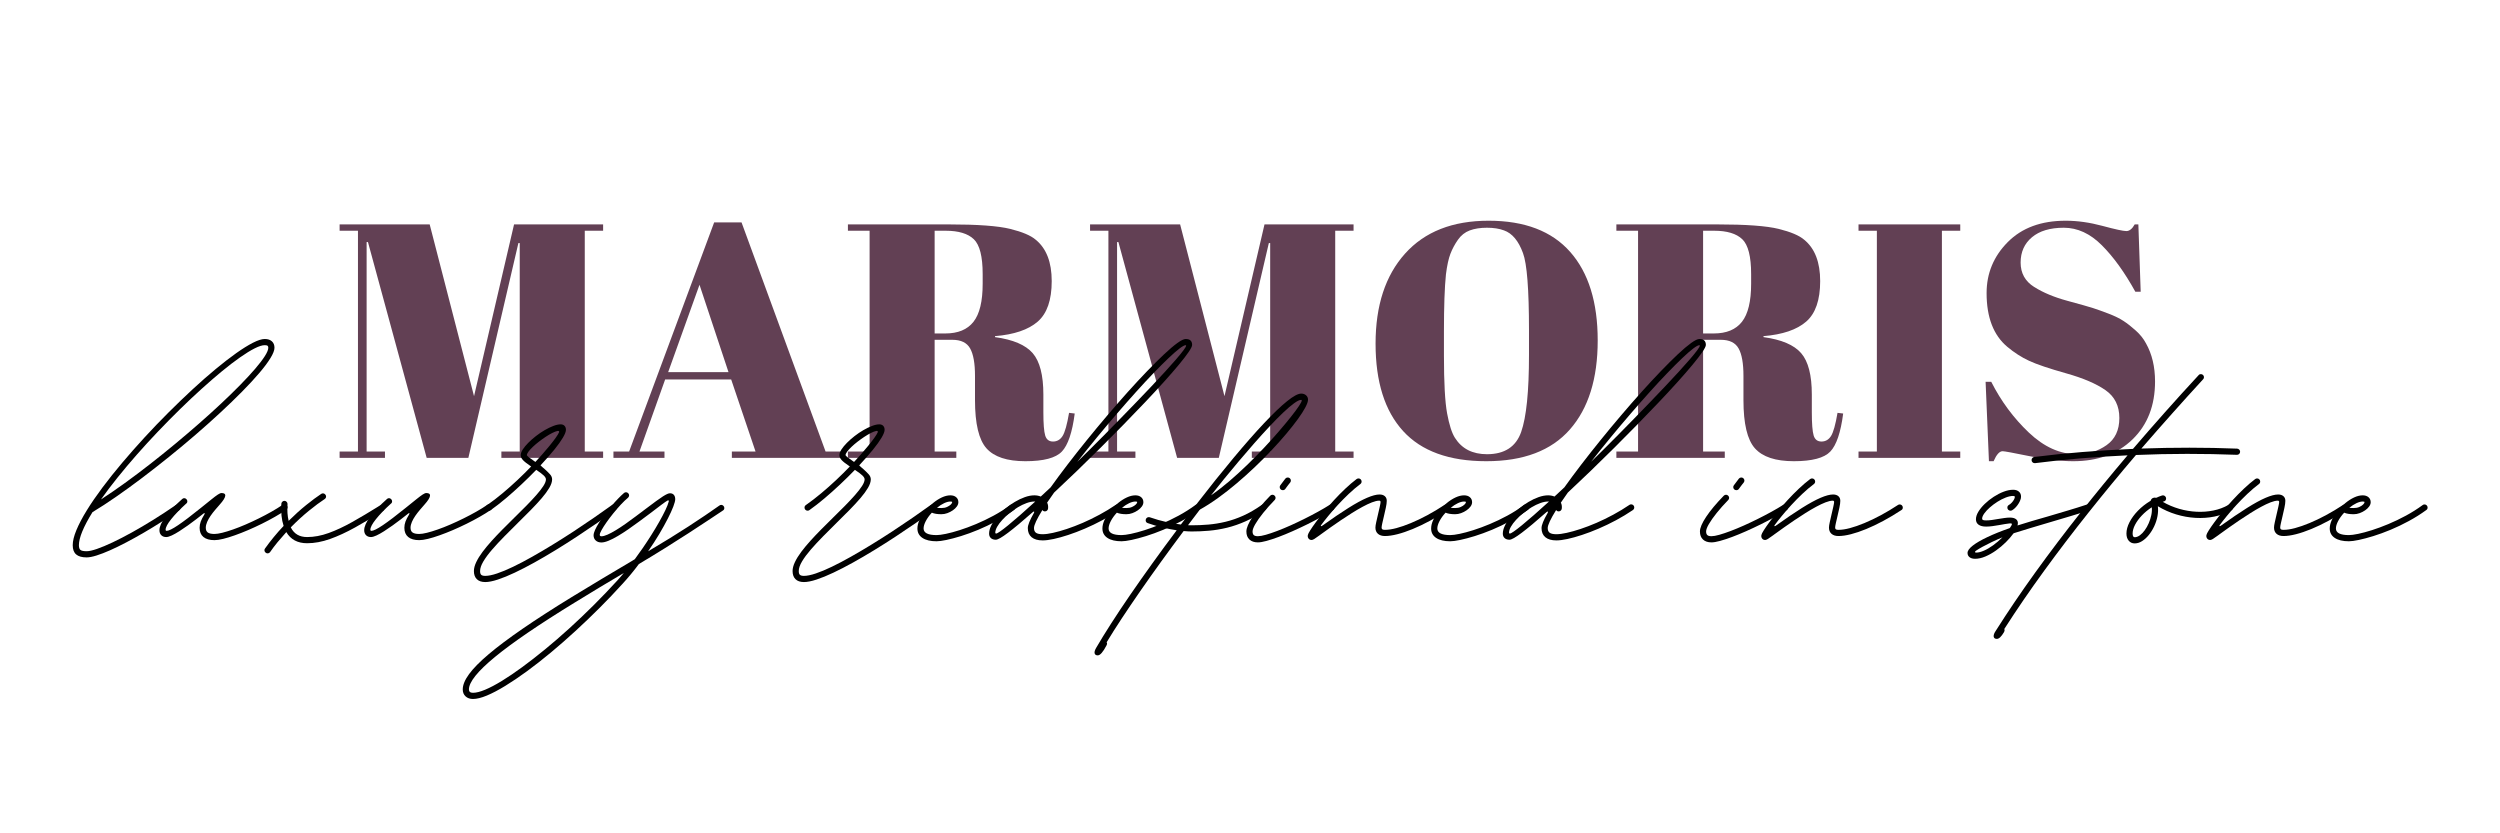 <svg xmlns="http://www.w3.org/2000/svg" xmlns:xlink="http://www.w3.org/1999/xlink" width="3000" viewBox="0 0 2250 750" height="1000" preserveAspectRatio="xMidYMid meet"><defs><g></g></defs><g fill="#624054" fill-opacity="1"><g transform="translate(298.148, 412.086)"><g><path d="M 164.5 -210.125 L 244.656 -210.125 L 244.656 -204.422 L 228.141 -204.422 L 228.141 -5.703 L 244.656 -5.703 L 244.656 0 L 153.094 0 L 153.094 -5.703 L 169.609 -5.703 L 169.609 -193.328 L 168.406 -193.328 L 123.375 0 L 85.859 0 L 33.016 -194.219 L 31.812 -194.219 L 31.812 -5.703 L 48.328 -5.703 L 48.328 0 L 7.5 0 L 7.5 -5.703 L 24.016 -5.703 L 24.016 -204.422 L 7.5 -204.422 L 7.5 -210.125 L 88.562 -210.125 L 128.484 -55.531 Z M 164.5 -210.125 "></path></g></g></g><g fill="#624054" fill-opacity="1"><g transform="translate(550.299, 412.086)"><g><path d="M 129.688 -5.703 L 107.766 -70.547 L 48.328 -70.547 L 25.219 -5.703 L 47.734 -5.703 L 47.734 0 L 1.797 0 L 1.797 -5.703 L 15.906 -5.703 L 92.453 -211.938 L 117.078 -211.938 L 192.719 -5.703 L 206.531 -5.703 L 206.531 0 L 108.375 0 L 108.375 -5.703 Z M 79.25 -155.797 L 51.031 -77.141 L 105.359 -77.141 Z M 79.25 -155.797 "></path></g></g></g><g fill="#624054" fill-opacity="1"><g transform="translate(758.624, 412.086)"><g><path d="M 98.469 -106.266 L 82.547 -106.266 L 82.547 -5.703 L 102.062 -5.703 L 102.062 0 L 4.5 0 L 4.5 -5.703 L 24.016 -5.703 L 24.016 -204.422 L 4.5 -204.422 L 4.5 -210.125 L 95.156 -210.125 C 121.176 -210.125 139.641 -208.773 150.547 -206.078 C 161.453 -203.379 169.109 -200.129 173.516 -196.328 C 183.117 -188.516 187.922 -176.102 187.922 -159.094 C 187.922 -142.082 183.719 -129.926 175.312 -122.625 C 166.906 -115.32 154.098 -110.969 136.891 -109.562 L 136.891 -108.672 C 153.098 -106.461 164.398 -101.656 170.797 -94.25 C 177.203 -86.852 180.406 -74.445 180.406 -57.031 L 180.406 -41.125 C 180.406 -30.719 180.957 -23.711 182.062 -20.109 C 183.164 -16.504 185.516 -14.703 189.109 -14.703 C 192.711 -14.703 195.566 -16.352 197.672 -19.656 C 199.773 -22.957 201.727 -29.914 203.531 -40.531 L 208.625 -39.922 C 206.426 -22.91 202.57 -11.504 197.062 -5.703 C 191.562 0.098 180.609 3 164.203 3 C 147.797 3 136.141 -0.848 129.234 -8.547 C 122.328 -16.254 118.875 -30.719 118.875 -51.938 L 118.875 -73.844 C 118.875 -85.051 117.422 -93.254 114.516 -98.453 C 111.617 -103.66 106.27 -106.266 98.469 -106.266 Z M 82.547 -204.422 L 82.547 -111.969 L 92.156 -111.969 C 103.562 -111.969 112.016 -115.469 117.516 -122.469 C 123.023 -129.477 125.781 -140.891 125.781 -156.703 L 125.781 -165.406 C 125.781 -181.219 123.129 -191.672 117.828 -196.766 C 112.523 -201.867 104.066 -204.422 92.453 -204.422 Z M 82.547 -204.422 "></path></g></g></g><g fill="#624054" fill-opacity="1"><g transform="translate(973.552, 412.086)"><g><path d="M 164.5 -210.125 L 244.656 -210.125 L 244.656 -204.422 L 228.141 -204.422 L 228.141 -5.703 L 244.656 -5.703 L 244.656 0 L 153.094 0 L 153.094 -5.703 L 169.609 -5.703 L 169.609 -193.328 L 168.406 -193.328 L 123.375 0 L 85.859 0 L 33.016 -194.219 L 31.812 -194.219 L 31.812 -5.703 L 48.328 -5.703 L 48.328 0 L 7.5 0 L 7.5 -5.703 L 24.016 -5.703 L 24.016 -204.422 L 7.5 -204.422 L 7.5 -210.125 L 88.562 -210.125 L 128.484 -55.531 Z M 164.5 -210.125 "></path></g></g></g><g fill="#624054" fill-opacity="1"><g transform="translate(1225.703, 412.086)"><g><path d="M 150.391 -92.766 L 150.391 -114.969 C 150.391 -151.594 148.586 -174.707 144.984 -184.312 C 140.984 -195.32 135.281 -202.129 127.875 -204.734 C 123.676 -206.328 118.57 -207.125 112.562 -207.125 C 106.562 -207.125 101.41 -206.32 97.109 -204.719 C 92.805 -203.125 89.254 -200.32 86.453 -196.312 C 83.648 -192.312 81.395 -188.109 79.688 -183.703 C 77.988 -179.305 76.641 -173.109 75.641 -165.109 C 74.441 -153.492 73.844 -136.379 73.844 -113.766 L 73.844 -92.156 C 73.844 -67.738 74.789 -50.375 76.688 -40.062 C 78.594 -29.758 80.945 -22.41 83.75 -18.016 C 89.957 -8.203 99.566 -3.297 112.578 -3.297 C 128.379 -3.297 138.629 -9.953 143.328 -23.266 C 148.035 -36.578 150.391 -59.742 150.391 -92.766 Z M 111.969 3 C 78.551 3 53.586 -6.051 37.078 -24.156 C 20.566 -42.27 12.312 -68.488 12.312 -102.812 C 12.312 -137.133 21.164 -164.148 38.875 -183.859 C 56.582 -203.578 81.645 -213.438 114.062 -213.438 C 146.488 -213.438 170.957 -204.078 187.469 -185.359 C 203.977 -166.648 212.234 -140.082 212.234 -105.656 C 212.234 -71.238 203.875 -44.523 187.156 -25.516 C 170.445 -6.504 145.383 3 111.969 3 Z M 111.969 3 "></path></g></g></g><g fill="#624054" fill-opacity="1"><g transform="translate(1450.237, 412.086)"><g><path d="M 98.469 -106.266 L 82.547 -106.266 L 82.547 -5.703 L 102.062 -5.703 L 102.062 0 L 4.5 0 L 4.5 -5.703 L 24.016 -5.703 L 24.016 -204.422 L 4.5 -204.422 L 4.5 -210.125 L 95.156 -210.125 C 121.176 -210.125 139.641 -208.773 150.547 -206.078 C 161.453 -203.379 169.109 -200.129 173.516 -196.328 C 183.117 -188.516 187.922 -176.102 187.922 -159.094 C 187.922 -142.082 183.719 -129.926 175.312 -122.625 C 166.906 -115.32 154.098 -110.969 136.891 -109.562 L 136.891 -108.672 C 153.098 -106.461 164.398 -101.656 170.797 -94.25 C 177.203 -86.852 180.406 -74.445 180.406 -57.031 L 180.406 -41.125 C 180.406 -30.719 180.957 -23.711 182.062 -20.109 C 183.164 -16.504 185.516 -14.703 189.109 -14.703 C 192.711 -14.703 195.566 -16.352 197.672 -19.656 C 199.773 -22.957 201.727 -29.914 203.531 -40.531 L 208.625 -39.922 C 206.426 -22.91 202.57 -11.504 197.062 -5.703 C 191.562 0.098 180.609 3 164.203 3 C 147.797 3 136.141 -0.848 129.234 -8.547 C 122.328 -16.254 118.875 -30.719 118.875 -51.938 L 118.875 -73.844 C 118.875 -85.051 117.422 -93.254 114.516 -98.453 C 111.617 -103.66 106.27 -106.266 98.469 -106.266 Z M 82.547 -204.422 L 82.547 -111.969 L 92.156 -111.969 C 103.562 -111.969 112.016 -115.469 117.516 -122.469 C 123.023 -129.477 125.781 -140.891 125.781 -156.703 L 125.781 -165.406 C 125.781 -181.219 123.129 -191.672 117.828 -196.766 C 112.523 -201.867 104.066 -204.422 92.453 -204.422 Z M 82.547 -204.422 "></path></g></g></g><g fill="#624054" fill-opacity="1"><g transform="translate(1665.166, 412.086)"><g><path d="M 7.5 -210.125 L 99.062 -210.125 L 99.062 -204.422 L 82.547 -204.422 L 82.547 -5.703 L 99.062 -5.703 L 99.062 0 L 7.5 0 L 7.5 -5.703 L 24.016 -5.703 L 24.016 -204.422 L 7.5 -204.422 Z M 7.5 -210.125 "></path></g></g></g><g fill="#624054" fill-opacity="1"><g transform="translate(1771.73, 412.086)"><g><path d="M 97.562 -3.297 C 107.57 -3.297 116.426 -6 124.125 -11.406 C 131.832 -16.812 135.688 -24.969 135.688 -35.875 C 135.688 -46.781 131.531 -55.133 123.219 -60.938 C 114.914 -66.738 103.109 -71.789 87.797 -76.094 C 72.492 -80.395 61.391 -84.145 54.484 -87.344 C 47.578 -90.551 41.023 -94.758 34.828 -99.969 C 22.41 -110.375 16.203 -126.484 16.203 -148.297 C 16.203 -166.109 22.555 -181.414 35.266 -194.219 C 47.973 -207.031 65.336 -213.438 87.359 -213.438 C 97.961 -213.438 109.016 -211.883 120.516 -208.781 C 132.023 -205.676 139.18 -204.125 141.984 -204.125 C 144.785 -204.125 147.289 -206.125 149.5 -210.125 L 152.797 -210.125 L 154.891 -149.5 L 150.094 -149.5 C 140.488 -166.906 130.43 -180.859 119.922 -191.359 C 109.422 -201.867 98.016 -207.125 85.703 -207.125 C 73.391 -207.125 63.832 -204.27 57.031 -198.562 C 50.227 -192.863 46.828 -185.258 46.828 -175.75 C 46.828 -166.25 50.879 -158.945 58.984 -153.844 C 67.086 -148.738 77.039 -144.582 88.844 -141.375 C 100.656 -138.176 108.41 -135.977 112.109 -134.781 C 115.816 -133.582 120.422 -131.93 125.922 -129.828 C 131.43 -127.723 135.938 -125.52 139.438 -123.219 C 142.938 -120.926 146.633 -118.023 150.531 -114.516 C 154.438 -111.016 157.492 -107.164 159.703 -102.969 C 165.109 -93.363 167.812 -81.957 167.812 -68.75 C 167.812 -47.133 161.055 -29.77 147.547 -16.656 C 134.035 -3.551 116.273 3 94.266 3 C 82.848 3 69.785 1.5 55.078 -1.5 C 40.367 -4.5 32.219 -6 30.625 -6 C 27.82 -6 25.117 -3 22.516 3 L 18.312 3 L 15.312 -68.438 L 20.406 -68.438 C 29.219 -51.031 40.477 -35.82 54.188 -22.812 C 67.895 -9.801 82.352 -3.297 97.562 -3.297 Z M 97.562 -3.297 "></path></g></g></g><g fill="#000000" fill-opacity="1"><g transform="translate(75.809, 485.364)"><g><path d="M 171.219 -172.375 C 171.219 -170.113 170.02 -167.023 167.625 -163.109 C 165.227 -159.191 161.844 -154.672 157.469 -149.547 C 153.094 -144.422 147.941 -138.859 142.016 -132.859 C 136.086 -126.859 129.594 -120.586 122.531 -114.047 C 115.477 -107.504 108.051 -100.867 100.25 -94.141 C 92.445 -87.422 84.473 -80.773 76.328 -74.203 C 68.191 -67.641 60.109 -61.316 52.078 -55.234 C 44.047 -49.16 36.254 -43.508 28.703 -38.281 C 21.16 -33.051 14.066 -28.43 7.422 -24.422 C -0.723 -11.234 -4.797 -1.316 -4.797 5.328 C -4.797 7.441 -4.316 8.867 -3.359 9.609 C -2.41 10.359 -0.57 10.734 2.156 10.734 C 4.375 10.734 7.492 10.035 11.516 8.641 C 15.535 7.254 20.207 5.301 25.531 2.781 C 30.863 0.258 36.645 -2.723 42.875 -6.172 C 49.113 -9.629 55.566 -13.43 62.234 -17.578 C 68.91 -21.723 75.566 -26.086 82.203 -30.672 C 82.617 -31.035 83.16 -31.219 83.828 -31.219 C 84.598 -31.219 85.254 -30.945 85.797 -30.406 C 86.336 -29.863 86.609 -29.207 86.609 -28.438 C 86.609 -27.457 86.195 -26.68 85.375 -26.109 C 80.426 -22.711 75.258 -19.301 69.875 -15.875 C 64.5 -12.445 59.094 -9.148 53.656 -5.984 C 48.227 -2.816 42.938 0.113 37.781 2.812 C 32.633 5.52 27.789 7.879 23.25 9.891 C 18.719 11.898 14.648 13.469 11.047 14.594 C 7.441 15.727 4.477 16.297 2.156 16.297 C -2.062 16.297 -5.203 15.406 -7.266 13.625 C -9.328 11.852 -10.359 9.086 -10.359 5.328 C -10.359 1.566 -9.25 -2.973 -7.031 -8.297 C -4.812 -13.629 -1.707 -19.531 2.281 -26 C 6.27 -32.469 10.969 -39.316 16.375 -46.547 C 21.789 -53.785 27.719 -61.219 34.156 -68.844 C 40.594 -76.469 47.328 -84.102 54.359 -91.75 C 61.391 -99.406 68.562 -106.875 75.875 -114.156 C 83.188 -121.445 90.41 -128.391 97.547 -134.984 C 104.68 -141.578 111.57 -147.629 118.219 -153.141 C 124.863 -158.648 131.031 -163.426 136.719 -167.469 C 142.414 -171.508 147.461 -174.648 151.859 -176.891 C 156.266 -179.141 159.805 -180.266 162.484 -180.266 C 165.211 -180.266 167.348 -179.566 168.891 -178.172 C 170.441 -176.785 171.219 -174.852 171.219 -172.375 Z M 162.484 -174.703 C 160.223 -174.703 157.195 -173.75 153.406 -171.844 C 149.625 -169.938 145.234 -167.227 140.234 -163.719 C 135.234 -160.219 129.82 -156.07 124 -151.281 C 118.188 -146.488 112.086 -141.207 105.703 -135.438 C 99.316 -129.676 92.812 -123.551 86.188 -117.062 C 79.57 -110.57 72.977 -103.883 66.406 -97 C 59.844 -90.125 53.484 -83.18 47.328 -76.172 C 41.172 -69.172 35.363 -62.27 29.906 -55.469 C 24.445 -48.676 19.5 -42.133 15.062 -35.844 C 21.969 -40.332 29.129 -45.254 36.547 -50.609 C 43.961 -55.961 51.469 -61.602 59.062 -67.531 C 66.664 -73.457 74.188 -79.508 81.625 -85.688 C 89.07 -91.863 96.312 -98.031 103.344 -104.188 C 110.375 -110.344 117.02 -116.359 123.281 -122.234 C 129.539 -128.109 135.254 -133.68 140.422 -138.953 C 145.598 -144.234 150.066 -149.062 153.828 -153.438 C 157.586 -157.82 160.5 -161.633 162.562 -164.875 C 164.625 -168.125 165.656 -170.625 165.656 -172.375 C 165.656 -173.25 165.438 -173.852 165 -174.188 C 164.562 -174.531 163.723 -174.703 162.484 -174.703 Z M 162.484 -174.703 "></path></g></g></g><g fill="#000000" fill-opacity="1"><g transform="translate(151.915, 485.364)"><g><path d="M 104.078 -31.609 C 104.797 -31.609 105.438 -31.32 106 -30.75 C 106.57 -30.188 106.859 -29.539 106.859 -28.812 C 106.859 -27.844 106.445 -27.07 105.625 -26.5 C 102.688 -24.488 99.348 -22.414 95.609 -20.281 C 91.879 -18.145 87.953 -16.055 83.828 -14.016 C 79.711 -11.984 75.582 -10.078 71.438 -8.297 C 67.289 -6.523 63.297 -4.957 59.453 -3.594 C 55.617 -2.227 52.129 -1.16 48.984 -0.391 C 45.836 0.379 43.211 0.766 41.109 0.766 C 36.773 0.766 33.461 -0.18 31.172 -2.078 C 28.879 -3.984 27.734 -6.742 27.734 -10.359 C 27.734 -12.211 28.066 -14.066 28.734 -15.922 C 29.41 -17.773 30.469 -19.859 31.906 -22.172 C 32.32 -22.891 32.438 -23.336 32.25 -23.516 C 32.07 -23.703 31.703 -23.566 31.141 -23.109 C 29.285 -21.609 27.145 -19.93 24.719 -18.078 C 22.301 -16.223 19.781 -14.352 17.156 -12.469 C 14.531 -10.594 11.969 -8.859 9.469 -7.266 C 6.969 -5.672 4.688 -4.395 2.625 -3.438 C 0.562 -2.488 -1.082 -2.016 -2.312 -2.016 C -4.164 -2.016 -5.645 -2.566 -6.75 -3.672 C -7.863 -4.773 -8.422 -6.281 -8.422 -8.188 C -8.422 -11.383 -6.656 -15.391 -3.125 -20.203 C 0.395 -25.016 5.453 -30.359 12.047 -36.234 C 12.566 -36.754 13.188 -37.016 13.906 -37.016 C 14.625 -37.016 15.266 -36.727 15.828 -36.156 C 16.398 -35.594 16.688 -34.953 16.688 -34.234 C 16.688 -33.254 16.352 -32.555 15.688 -32.141 L 15.766 -32.219 C 9.992 -26.969 5.445 -22.254 2.125 -18.078 C -1.195 -13.91 -2.859 -10.77 -2.859 -8.656 C -2.859 -8.238 -2.766 -7.953 -2.578 -7.797 C -2.398 -7.648 -2.211 -7.578 -2.016 -7.578 C -0.16 -7.578 3.301 -9.285 8.375 -12.703 C 13.457 -16.129 20.398 -21.398 29.203 -28.516 C 32.961 -31.547 36.039 -34.023 38.438 -35.953 C 40.832 -37.891 42.738 -39.32 44.156 -40.25 C 45.57 -41.176 46.664 -41.641 47.438 -41.641 C 49.914 -41.641 51.035 -40.766 50.797 -39.016 C 50.566 -37.266 48.93 -34.691 45.891 -31.297 C 44.609 -29.848 43.234 -28.258 41.766 -26.531 C 40.297 -24.812 38.914 -23.023 37.625 -21.172 C 36.344 -19.316 35.301 -17.461 34.5 -15.609 C 33.695 -13.754 33.297 -12.004 33.297 -10.359 C 33.297 -8.398 33.898 -6.984 35.109 -6.109 C 36.328 -5.234 38.328 -4.797 41.109 -4.797 C 42.91 -4.797 45.254 -5.156 48.141 -5.875 C 51.023 -6.594 54.254 -7.582 57.828 -8.844 C 61.41 -10.102 65.172 -11.582 69.109 -13.281 C 73.055 -14.988 77.008 -16.82 80.969 -18.781 C 84.938 -20.738 88.758 -22.758 92.438 -24.844 C 96.125 -26.926 99.461 -29 102.453 -31.062 C 102.867 -31.426 103.41 -31.609 104.078 -31.609 Z M 104.078 -31.609 "></path></g></g></g><g fill="#000000" fill-opacity="1"><g transform="translate(247.956, 485.364)"><g><path d="M 95.031 -30.594 C 95.758 -30.594 96.406 -30.305 96.969 -29.734 C 97.531 -29.172 97.812 -28.531 97.812 -27.812 C 97.812 -26.781 97.477 -26.062 96.812 -25.656 C 88 -20.094 79.625 -15.109 71.688 -10.703 C 63.758 -6.297 56.219 -2.816 49.062 -0.266 C 41.906 2.273 35.031 3.547 28.438 3.547 C 19.883 3.547 13.648 0.203 9.734 -6.484 C 6.898 -3.348 4.258 -0.301 1.812 2.656 C -0.633 5.625 -2.863 8.578 -4.875 11.516 C -5.539 12.285 -6.312 12.672 -7.188 12.672 C -7.906 12.672 -8.547 12.383 -9.109 11.812 C -9.68 11.25 -9.969 10.609 -9.969 9.891 C -9.969 9.223 -9.785 8.68 -9.422 8.266 C -7.004 4.867 -4.406 1.473 -1.625 -1.922 C 1.156 -5.328 4.094 -8.656 7.188 -11.906 C 7.238 -11.945 7.266 -12.047 7.266 -12.203 C 5.461 -17.66 4.789 -24.254 5.25 -31.984 C 5.301 -32.703 5.598 -33.316 6.141 -33.828 C 6.68 -34.348 7.312 -34.609 8.031 -34.609 C 8.758 -34.609 9.406 -34.328 9.969 -33.766 C 10.531 -33.203 10.812 -32.555 10.812 -31.828 L 10.812 -31.75 C 10.613 -28.863 10.602 -26.145 10.781 -23.594 C 10.957 -21.051 11.305 -18.723 11.828 -16.609 C 17.129 -21.867 22.379 -26.598 27.578 -30.797 C 32.785 -34.992 37.348 -38.379 41.266 -40.953 C 41.879 -41.211 42.367 -41.344 42.734 -41.344 C 43.453 -41.344 44.094 -41.055 44.656 -40.484 C 45.227 -39.922 45.516 -39.281 45.516 -38.562 C 45.516 -37.582 45.098 -36.805 44.266 -36.234 C 40.148 -33.555 35.398 -30.023 30.016 -25.641 C 24.629 -21.266 19.234 -16.32 13.828 -10.812 C 13.773 -10.758 13.773 -10.68 13.828 -10.578 C 16.711 -4.867 21.582 -2.016 28.438 -2.016 C 34.664 -2.016 41.129 -3.223 47.828 -5.641 C 54.523 -8.055 61.609 -11.363 69.078 -15.562 C 76.547 -19.758 84.582 -24.539 93.188 -29.906 C 93.801 -30.363 94.414 -30.594 95.031 -30.594 Z M 95.031 -30.594 "></path></g></g></g><g fill="#000000" fill-opacity="1"><g transform="translate(336.193, 485.364)"><g><path d="M 104.078 -31.609 C 104.797 -31.609 105.438 -31.32 106 -30.75 C 106.57 -30.188 106.859 -29.539 106.859 -28.812 C 106.859 -27.844 106.445 -27.07 105.625 -26.5 C 102.688 -24.488 99.348 -22.414 95.609 -20.281 C 91.879 -18.145 87.953 -16.055 83.828 -14.016 C 79.711 -11.984 75.582 -10.078 71.438 -8.297 C 67.289 -6.523 63.297 -4.957 59.453 -3.594 C 55.617 -2.227 52.129 -1.16 48.984 -0.391 C 45.836 0.379 43.211 0.766 41.109 0.766 C 36.773 0.766 33.461 -0.18 31.172 -2.078 C 28.879 -3.984 27.734 -6.742 27.734 -10.359 C 27.734 -12.211 28.066 -14.066 28.734 -15.922 C 29.41 -17.773 30.469 -19.859 31.906 -22.172 C 32.32 -22.891 32.438 -23.336 32.25 -23.516 C 32.07 -23.703 31.703 -23.566 31.141 -23.109 C 29.285 -21.609 27.145 -19.93 24.719 -18.078 C 22.301 -16.223 19.781 -14.352 17.156 -12.469 C 14.531 -10.594 11.969 -8.859 9.469 -7.266 C 6.969 -5.672 4.688 -4.395 2.625 -3.438 C 0.562 -2.488 -1.082 -2.016 -2.312 -2.016 C -4.164 -2.016 -5.645 -2.566 -6.75 -3.672 C -7.863 -4.773 -8.422 -6.281 -8.422 -8.188 C -8.422 -11.383 -6.656 -15.391 -3.125 -20.203 C 0.395 -25.016 5.453 -30.359 12.047 -36.234 C 12.566 -36.754 13.188 -37.016 13.906 -37.016 C 14.625 -37.016 15.266 -36.727 15.828 -36.156 C 16.398 -35.594 16.688 -34.953 16.688 -34.234 C 16.688 -33.254 16.352 -32.555 15.688 -32.141 L 15.766 -32.219 C 9.992 -26.969 5.445 -22.254 2.125 -18.078 C -1.195 -13.91 -2.859 -10.77 -2.859 -8.656 C -2.859 -8.238 -2.766 -7.953 -2.578 -7.797 C -2.398 -7.648 -2.211 -7.578 -2.016 -7.578 C -0.16 -7.578 3.301 -9.285 8.375 -12.703 C 13.457 -16.129 20.398 -21.398 29.203 -28.516 C 32.961 -31.547 36.039 -34.023 38.438 -35.953 C 40.832 -37.891 42.738 -39.32 44.156 -40.25 C 45.57 -41.176 46.664 -41.641 47.438 -41.641 C 49.914 -41.641 51.035 -40.766 50.797 -39.016 C 50.566 -37.266 48.93 -34.691 45.891 -31.297 C 44.609 -29.848 43.234 -28.258 41.766 -26.531 C 40.297 -24.812 38.914 -23.023 37.625 -21.172 C 36.344 -19.316 35.301 -17.461 34.5 -15.609 C 33.695 -13.754 33.297 -12.004 33.297 -10.359 C 33.297 -8.398 33.898 -6.984 35.109 -6.109 C 36.328 -5.234 38.328 -4.797 41.109 -4.797 C 42.91 -4.797 45.254 -5.156 48.141 -5.875 C 51.023 -6.594 54.254 -7.582 57.828 -8.844 C 61.41 -10.102 65.172 -11.582 69.109 -13.281 C 73.055 -14.988 77.008 -16.82 80.969 -18.781 C 84.938 -20.738 88.758 -22.758 92.438 -24.844 C 96.125 -26.926 99.461 -29 102.453 -31.062 C 102.867 -31.426 103.41 -31.609 104.078 -31.609 Z M 104.078 -31.609 "></path></g></g></g><g fill="#000000" fill-opacity="1"><g transform="translate(432.234, 485.364)"><g><path d="M 4.484 38.484 C 1.18 38.484 -1.344 37.617 -3.094 35.891 C -4.844 34.16 -5.719 31.727 -5.719 28.594 C -5.719 26.164 -5.02 23.484 -3.625 20.547 C -2.238 17.617 -0.336 14.539 2.078 11.312 C 4.504 8.094 7.258 4.77 10.344 1.344 C 13.438 -2.07 16.707 -5.52 20.156 -9 C 23.613 -12.477 27.066 -15.914 30.516 -19.312 C 34.328 -23.02 37.945 -26.613 41.375 -30.094 C 44.801 -33.57 47.836 -36.816 50.484 -39.828 C 53.141 -42.836 55.238 -45.539 56.781 -47.938 C 58.332 -50.332 59.109 -52.332 59.109 -53.938 C 59.109 -54.969 58.453 -56.125 57.141 -57.406 C 55.828 -58.695 53.57 -60.395 50.375 -62.5 C 46.102 -58.07 41.609 -53.645 36.891 -49.219 C 32.18 -44.789 27.484 -40.602 22.797 -36.656 C 18.109 -32.719 13.648 -29.254 9.422 -26.266 C 9.016 -25.91 8.473 -25.734 7.797 -25.734 C 7.023 -25.734 6.367 -26.004 5.828 -26.547 C 5.285 -27.086 5.016 -27.742 5.016 -28.516 C 5.016 -29.492 5.43 -30.266 6.266 -30.828 C 10.898 -34.078 15.508 -37.617 20.094 -41.453 C 24.676 -45.285 29.145 -49.25 33.5 -53.344 C 37.852 -57.445 41.957 -61.504 45.812 -65.516 C 42.258 -67.891 39.801 -69.812 38.438 -71.281 C 37.07 -72.75 36.391 -74.227 36.391 -75.719 C 36.391 -77.207 37.004 -78.906 38.234 -80.812 C 39.473 -82.719 41.125 -84.711 43.188 -86.797 C 45.25 -88.891 47.555 -90.926 50.109 -92.906 C 52.66 -94.895 55.285 -96.672 57.984 -98.234 C 60.691 -99.805 63.289 -101.066 65.781 -102.016 C 68.281 -102.973 70.461 -103.453 72.328 -103.453 C 73.816 -103.453 74.984 -103.016 75.828 -102.141 C 76.68 -101.266 77.109 -100.055 77.109 -98.516 C 77.109 -96.922 76.207 -94.586 74.406 -91.516 C 72.602 -88.453 69.988 -84.805 66.562 -80.578 C 63.133 -76.359 59.023 -71.676 54.234 -66.531 C 54.805 -65.957 55.398 -65.398 56.016 -64.859 C 56.629 -64.316 57.223 -63.816 57.797 -63.359 C 59.754 -61.609 61.391 -60.008 62.703 -58.562 C 64.016 -57.125 64.672 -55.582 64.672 -53.938 C 64.672 -51.719 63.82 -49.164 62.125 -46.281 C 60.426 -43.395 58.133 -40.273 55.25 -36.922 C 52.363 -33.578 49.129 -30.078 45.547 -26.422 C 41.961 -22.766 38.266 -19.082 34.453 -15.375 C 30.18 -11.156 25.984 -6.957 21.859 -2.781 C 17.742 1.395 14.023 5.398 10.703 9.234 C 7.379 13.066 4.738 16.629 2.781 19.922 C 0.82 23.223 -0.156 26.113 -0.156 28.594 C -0.156 30.188 0.176 31.305 0.844 31.953 C 1.52 32.598 2.734 32.922 4.484 32.922 C 7.316 32.922 10.867 32.195 15.141 30.75 C 19.422 29.312 24.238 27.301 29.594 24.719 C 34.945 22.145 40.633 19.156 46.656 15.75 C 52.688 12.352 58.867 8.711 65.203 4.828 C 71.547 0.941 77.859 -3.055 84.141 -7.172 C 90.422 -11.297 96.473 -15.367 102.297 -19.391 C 108.117 -23.41 113.531 -27.223 118.531 -30.828 C 118.938 -31.191 119.473 -31.375 120.141 -31.375 C 120.922 -31.375 121.578 -31.102 122.109 -30.562 C 122.648 -30.02 122.922 -29.363 122.922 -28.594 C 122.922 -27.613 122.535 -26.863 121.766 -26.344 C 116.773 -22.738 111.328 -18.898 105.422 -14.828 C 99.523 -10.766 93.383 -6.633 87 -2.438 C 80.613 1.758 74.176 5.844 67.688 9.812 C 61.195 13.781 54.848 17.488 48.641 20.938 C 42.43 24.383 36.547 27.422 30.984 30.047 C 25.422 32.68 20.375 34.742 15.844 36.234 C 11.312 37.734 7.523 38.484 4.484 38.484 Z M 49.609 -69.609 C 51.461 -71.566 53.492 -73.805 55.703 -76.328 C 57.922 -78.859 60.098 -81.422 62.234 -84.016 C 64.367 -86.617 66.223 -89.016 67.797 -91.203 C 69.367 -93.398 70.414 -95.113 70.938 -96.344 C 71.082 -96.812 71.023 -97.145 70.766 -97.344 C 70.516 -97.551 70.129 -97.609 69.609 -97.516 C 68.273 -97.254 66.664 -96.645 64.781 -95.688 C 62.906 -94.738 60.938 -93.582 58.875 -92.219 C 56.812 -90.852 54.773 -89.395 52.766 -87.844 C 50.766 -86.301 48.953 -84.754 47.328 -83.203 C 45.703 -81.66 44.398 -80.234 43.422 -78.922 C 42.441 -77.609 41.953 -76.539 41.953 -75.719 C 41.953 -75.102 44.504 -73.066 49.609 -69.609 Z M 49.609 -69.609 "></path></g></g></g><g fill="#000000" fill-opacity="1"><g transform="translate(544.423, 485.364)"><g><path d="M 104.688 -30.984 C 105.414 -30.984 106.062 -30.695 106.625 -30.125 C 107.188 -29.562 107.469 -28.922 107.469 -28.203 C 107.469 -27.223 107.109 -26.5 106.391 -26.031 C 102.578 -23.508 98.02 -20.484 92.719 -16.953 C 87.414 -13.43 81.504 -9.555 74.984 -5.328 C 68.473 -1.109 61.484 3.328 54.016 7.984 C 46.547 12.648 38.738 17.406 30.594 22.25 C 28.332 25.289 25.938 28.344 23.406 31.406 C 20.883 34.469 18.285 37.441 15.609 40.328 C 9.172 47.441 2.383 54.562 -4.75 61.688 C -11.883 68.82 -19.16 75.789 -26.578 82.594 C -33.992 89.395 -41.367 95.848 -48.703 101.953 C -56.047 108.055 -63.18 113.645 -70.109 118.719 C -77.047 123.789 -83.566 128.191 -89.672 131.922 C -95.773 135.66 -101.297 138.562 -106.234 140.625 C -111.18 142.688 -115.352 143.719 -118.75 143.719 C -121.488 143.719 -123.707 142.93 -125.406 141.359 C -127.102 139.785 -127.953 137.711 -127.953 135.141 C -127.953 131.117 -126.047 126.504 -122.234 121.297 C -118.422 116.098 -112.547 110.141 -104.609 103.422 C -96.68 96.703 -86.52 89.078 -74.125 80.547 C -61.738 72.023 -46.945 62.484 -29.75 51.922 C -20.727 46.41 -11.633 40.91 -2.469 35.422 C 6.695 29.941 15.688 24.598 24.5 19.391 L 26.891 17.922 C 29.098 14.984 31.488 11.633 34.062 7.875 C 36.645 4.113 39.211 0.211 41.766 -3.828 C 44.316 -7.867 46.688 -11.82 48.875 -15.688 C 51.062 -19.551 52.914 -23.078 54.438 -26.266 C 55.957 -29.461 56.973 -32.066 57.484 -34.078 C 57.586 -34.641 57.484 -34.945 57.172 -35 C 56.867 -35.051 56.535 -34.973 56.172 -34.766 C 55.242 -34.254 53.539 -33.07 51.062 -31.219 C 48.594 -29.363 44.961 -26.609 40.172 -22.953 C 37.191 -20.734 34.086 -18.426 30.859 -16.031 C 27.641 -13.633 24.406 -11.316 21.156 -9.078 C 17.914 -6.836 14.773 -4.816 11.734 -3.016 C 8.703 -1.211 5.91 0.211 3.359 1.266 C 0.805 2.328 -1.367 2.859 -3.172 2.859 C -5.273 2.859 -6.973 2.266 -8.266 1.078 C -9.555 -0.109 -10.203 -1.648 -10.203 -3.547 C -10.203 -4.836 -9.75 -6.488 -8.844 -8.5 C -7.945 -10.508 -6.723 -12.723 -5.172 -15.141 C -3.629 -17.566 -1.906 -20.051 0 -22.594 C 1.906 -25.145 3.891 -27.629 5.953 -30.047 C 8.016 -32.473 10.02 -34.691 11.969 -36.703 C 13.926 -38.711 15.68 -40.383 17.234 -41.719 C 17.742 -42.133 18.332 -42.344 19 -42.344 C 19.727 -42.344 20.375 -42.055 20.938 -41.484 C 21.5 -40.922 21.781 -40.281 21.781 -39.562 C 21.781 -38.789 21.473 -38.094 20.859 -37.469 C 18.797 -35.77 16.602 -33.672 14.281 -31.172 C 11.969 -28.672 9.703 -26.039 7.484 -23.281 C 5.273 -20.531 3.254 -17.852 1.422 -15.25 C -0.398 -12.656 -1.863 -10.363 -2.969 -8.375 C -4.082 -6.395 -4.641 -4.941 -4.641 -4.016 C -4.641 -3.141 -4.148 -2.703 -3.172 -2.703 C -1.723 -2.703 0.102 -3.191 2.312 -4.172 C 4.531 -5.148 7.016 -6.473 9.766 -8.141 C 12.523 -9.816 15.426 -11.723 18.469 -13.859 C 21.508 -16.004 24.586 -18.25 27.703 -20.594 C 30.816 -22.938 33.844 -25.211 36.781 -27.422 C 40.539 -30.254 43.664 -32.586 46.156 -34.422 C 48.656 -36.254 50.703 -37.672 52.297 -38.672 C 53.898 -39.672 55.176 -40.379 56.125 -40.797 C 57.082 -41.211 57.895 -41.422 58.562 -41.422 C 60.062 -41.422 61.223 -40.941 62.047 -39.984 C 62.867 -39.035 63.281 -37.734 63.281 -36.078 C 63.281 -34.691 62.711 -32.504 61.578 -29.516 C 60.441 -26.523 58.805 -22.93 56.672 -18.734 C 54.535 -14.535 51.973 -9.91 48.984 -4.859 C 45.992 0.18 42.617 5.406 38.859 10.812 C 52.672 2.676 64.852 -4.828 75.406 -11.703 C 85.969 -18.578 95.164 -24.797 103 -30.359 C 103.562 -30.773 104.125 -30.984 104.688 -30.984 Z M 11.594 36.625 C 12.52 35.594 13.445 34.535 14.375 33.453 C 15.301 32.367 16.203 31.312 17.078 30.281 C 9.816 34.613 2.488 38.977 -4.906 43.375 C -12.301 47.781 -19.602 52.227 -26.812 56.719 C -59.156 76.539 -83.172 92.906 -98.859 105.812 C -114.547 118.719 -122.391 128.492 -122.391 135.141 C -122.391 137.148 -121.176 138.156 -118.75 138.156 C -115.875 138.156 -112.219 137.227 -107.781 135.375 C -103.352 133.52 -98.316 130.863 -92.672 127.406 C -87.035 123.957 -80.93 119.82 -74.359 115 C -67.797 110.188 -60.93 104.844 -53.766 98.969 C -46.609 93.102 -39.332 86.805 -31.938 80.078 C -24.551 73.359 -17.188 66.344 -9.844 59.031 C -2.508 51.719 4.633 44.25 11.594 36.625 Z M 11.594 36.625 "></path></g></g></g><g fill="#000000" fill-opacity="1"><g transform="translate(641.777, 485.364)"><g></g></g></g><g fill="#000000" fill-opacity="1"><g transform="translate(719.043, 485.364)"><g><path d="M 4.484 38.484 C 1.18 38.484 -1.344 37.617 -3.094 35.891 C -4.844 34.16 -5.719 31.727 -5.719 28.594 C -5.719 26.164 -5.02 23.484 -3.625 20.547 C -2.238 17.617 -0.336 14.539 2.078 11.312 C 4.504 8.094 7.258 4.77 10.344 1.344 C 13.438 -2.07 16.707 -5.52 20.156 -9 C 23.613 -12.477 27.066 -15.914 30.516 -19.312 C 34.328 -23.02 37.945 -26.613 41.375 -30.094 C 44.801 -33.57 47.836 -36.816 50.484 -39.828 C 53.141 -42.836 55.238 -45.539 56.781 -47.938 C 58.332 -50.332 59.109 -52.332 59.109 -53.938 C 59.109 -54.969 58.453 -56.125 57.141 -57.406 C 55.828 -58.695 53.57 -60.395 50.375 -62.5 C 46.102 -58.07 41.609 -53.645 36.891 -49.219 C 32.18 -44.789 27.484 -40.602 22.797 -36.656 C 18.109 -32.719 13.648 -29.254 9.422 -26.266 C 9.016 -25.91 8.473 -25.734 7.797 -25.734 C 7.023 -25.734 6.367 -26.004 5.828 -26.547 C 5.285 -27.086 5.016 -27.742 5.016 -28.516 C 5.016 -29.492 5.43 -30.266 6.266 -30.828 C 10.898 -34.078 15.508 -37.617 20.094 -41.453 C 24.676 -45.285 29.145 -49.25 33.5 -53.344 C 37.852 -57.445 41.957 -61.504 45.812 -65.516 C 42.258 -67.891 39.801 -69.812 38.438 -71.281 C 37.07 -72.75 36.391 -74.227 36.391 -75.719 C 36.391 -77.207 37.004 -78.906 38.234 -80.812 C 39.473 -82.719 41.125 -84.711 43.188 -86.797 C 45.25 -88.891 47.555 -90.926 50.109 -92.906 C 52.66 -94.895 55.285 -96.672 57.984 -98.234 C 60.691 -99.805 63.289 -101.066 65.781 -102.016 C 68.281 -102.973 70.461 -103.453 72.328 -103.453 C 73.816 -103.453 74.984 -103.016 75.828 -102.141 C 76.68 -101.266 77.109 -100.055 77.109 -98.516 C 77.109 -96.922 76.207 -94.586 74.406 -91.516 C 72.602 -88.453 69.988 -84.805 66.562 -80.578 C 63.133 -76.359 59.023 -71.676 54.234 -66.531 C 54.805 -65.957 55.398 -65.398 56.016 -64.859 C 56.629 -64.316 57.223 -63.816 57.797 -63.359 C 59.754 -61.609 61.391 -60.008 62.703 -58.562 C 64.016 -57.125 64.672 -55.582 64.672 -53.938 C 64.672 -51.719 63.82 -49.164 62.125 -46.281 C 60.426 -43.395 58.133 -40.273 55.25 -36.922 C 52.363 -33.578 49.129 -30.078 45.547 -26.422 C 41.961 -22.766 38.266 -19.082 34.453 -15.375 C 30.18 -11.156 25.984 -6.957 21.859 -2.781 C 17.742 1.395 14.023 5.398 10.703 9.234 C 7.379 13.066 4.738 16.629 2.781 19.922 C 0.82 23.223 -0.156 26.113 -0.156 28.594 C -0.156 30.188 0.176 31.305 0.844 31.953 C 1.52 32.598 2.734 32.922 4.484 32.922 C 7.316 32.922 10.867 32.195 15.141 30.75 C 19.422 29.312 24.238 27.301 29.594 24.719 C 34.945 22.145 40.633 19.156 46.656 15.75 C 52.688 12.352 58.867 8.711 65.203 4.828 C 71.547 0.941 77.859 -3.055 84.141 -7.172 C 90.422 -11.297 96.473 -15.367 102.297 -19.391 C 108.117 -23.41 113.531 -27.223 118.531 -30.828 C 118.938 -31.191 119.473 -31.375 120.141 -31.375 C 120.922 -31.375 121.578 -31.102 122.109 -30.562 C 122.648 -30.02 122.922 -29.363 122.922 -28.594 C 122.922 -27.613 122.535 -26.863 121.766 -26.344 C 116.773 -22.738 111.328 -18.898 105.422 -14.828 C 99.523 -10.766 93.383 -6.633 87 -2.438 C 80.613 1.758 74.176 5.844 67.688 9.812 C 61.195 13.781 54.848 17.488 48.641 20.938 C 42.43 24.383 36.547 27.422 30.984 30.047 C 25.422 32.68 20.375 34.742 15.844 36.234 C 11.312 37.734 7.523 38.484 4.484 38.484 Z M 49.609 -69.609 C 51.461 -71.566 53.492 -73.805 55.703 -76.328 C 57.922 -78.859 60.098 -81.422 62.234 -84.016 C 64.367 -86.617 66.223 -89.016 67.797 -91.203 C 69.367 -93.398 70.414 -95.113 70.938 -96.344 C 71.082 -96.812 71.023 -97.145 70.766 -97.344 C 70.516 -97.551 70.129 -97.609 69.609 -97.516 C 68.273 -97.254 66.664 -96.645 64.781 -95.688 C 62.906 -94.738 60.938 -93.582 58.875 -92.219 C 56.812 -90.852 54.773 -89.395 52.766 -87.844 C 50.766 -86.301 48.953 -84.754 47.328 -83.203 C 45.703 -81.66 44.398 -80.234 43.422 -78.922 C 42.441 -77.609 41.953 -76.539 41.953 -75.719 C 41.953 -75.102 44.504 -73.066 49.609 -69.609 Z M 49.609 -69.609 "></path></g></g></g><g fill="#000000" fill-opacity="1"><g transform="translate(831.232, 485.364)"><g><path d="M 79.734 -31.375 C 80.504 -31.375 81.16 -31.102 81.703 -30.562 C 82.242 -30.02 82.516 -29.363 82.516 -28.594 C 82.516 -27.613 82.129 -26.863 81.359 -26.344 C 76.41 -22.738 71.18 -19.441 65.672 -16.453 C 60.16 -13.461 54.676 -10.832 49.219 -8.562 C 43.758 -6.301 38.582 -4.41 33.688 -2.891 C 28.789 -1.379 24.438 -0.223 20.625 0.578 C 16.812 1.379 13.828 1.781 11.672 1.781 C 6.211 1.781 1.977 0.773 -1.031 -1.234 C -4.051 -3.242 -5.562 -6.078 -5.562 -9.734 C -5.562 -12.148 -4.93 -14.723 -3.672 -17.453 C -2.41 -20.191 -0.723 -22.859 1.391 -25.453 C 3.504 -28.055 5.859 -30.426 8.453 -32.562 C 11.055 -34.707 13.707 -36.41 16.406 -37.672 C 19.113 -38.93 21.68 -39.562 24.109 -39.562 C 26.273 -39.562 28.016 -38.992 29.328 -37.859 C 30.641 -36.723 31.297 -35.227 31.297 -33.375 C 31.297 -32.094 30.844 -30.816 29.938 -29.547 C 29.039 -28.285 27.832 -27.129 26.312 -26.078 C 24.789 -25.023 23.141 -24.176 21.359 -23.531 C 19.586 -22.883 17.801 -22.562 16 -22.562 C 12.438 -22.562 9.578 -23.023 7.422 -23.953 C 5.098 -21.43 3.281 -18.906 1.969 -16.375 C 0.656 -13.852 0 -11.641 0 -9.734 C 0 -5.766 3.891 -3.781 11.672 -3.781 C 13.68 -3.781 16.488 -4.156 20.094 -4.906 C 23.695 -5.656 27.816 -6.766 32.453 -8.234 C 37.086 -9.703 42.02 -11.531 47.25 -13.719 C 52.477 -15.906 57.734 -18.426 63.016 -21.281 C 68.297 -24.145 73.328 -27.328 78.109 -30.828 C 78.523 -31.191 79.066 -31.375 79.734 -31.375 Z M 25.734 -33.375 C 25.734 -33.582 25.641 -33.738 25.453 -33.844 C 25.273 -33.945 24.828 -34 24.109 -34 C 22.516 -34 20.66 -33.508 18.547 -32.531 C 16.43 -31.551 14.266 -30.16 12.047 -28.359 C 13.129 -28.203 14.445 -28.125 16 -28.125 C 17.957 -28.125 19.656 -28.445 21.094 -29.094 C 22.531 -29.738 23.66 -30.473 24.484 -31.297 C 25.316 -32.117 25.734 -32.812 25.734 -33.375 Z M 25.734 -33.375 "></path></g></g></g><g fill="#000000" fill-opacity="1"><g transform="translate(903.089, 485.364)"><g><path d="M 102.609 -31.453 C 103.379 -31.453 104.035 -31.18 104.578 -30.641 C 105.117 -30.098 105.391 -29.441 105.391 -28.672 C 105.391 -27.691 104.953 -26.891 104.078 -26.266 C 99.285 -23.023 94.273 -20 89.047 -17.188 C 83.816 -14.383 78.586 -11.863 73.359 -9.625 C 68.129 -7.383 63.117 -5.477 58.328 -3.906 C 53.547 -2.332 49.18 -1.117 45.234 -0.266 C 41.297 0.578 37.988 1 35.312 1 C 30.977 1 27.664 0.047 25.375 -1.859 C 23.082 -3.766 21.938 -6.52 21.938 -10.125 C 21.938 -12.801 23.742 -17.281 27.359 -23.562 C 27.766 -24.281 27.828 -24.727 27.547 -24.906 C 27.266 -25.094 26.836 -24.906 26.266 -24.344 C 17.098 -16.25 9.734 -10.102 4.172 -5.906 C -1.391 -1.707 -5.07 0.391 -6.875 0.391 C -8.727 0.391 -10.195 -0.098 -11.281 -1.078 C -12.363 -2.055 -12.906 -3.395 -12.906 -5.094 C -12.906 -7.363 -12.273 -9.785 -11.016 -12.359 C -9.754 -14.93 -8.039 -17.504 -5.875 -20.078 C -3.707 -22.66 -1.25 -25.109 1.5 -27.422 C 4.258 -29.742 7.172 -31.816 10.234 -33.641 C 13.297 -35.473 16.332 -36.914 19.344 -37.969 C 22.363 -39.031 25.211 -39.562 27.891 -39.562 C 29.848 -39.562 31.754 -39.203 33.609 -38.484 C 35.055 -39.816 36.551 -41.203 38.094 -42.641 C 39.633 -44.086 41.207 -45.562 42.812 -47.062 L 42.656 -46.984 C 47.188 -53.316 52.191 -60.062 57.672 -67.219 C 63.16 -74.375 68.93 -81.688 74.984 -89.156 C 81.035 -96.633 87.191 -104.055 93.453 -111.422 C 99.711 -118.785 105.879 -125.852 111.953 -132.625 C 118.035 -139.395 123.859 -145.664 129.422 -151.438 C 134.984 -157.207 140.066 -162.254 144.672 -166.578 C 149.285 -170.91 153.254 -174.273 156.578 -176.672 C 159.898 -179.066 162.383 -180.266 164.031 -180.266 C 167.895 -180.266 169.828 -178.484 169.828 -174.922 C 169.828 -173.742 168.77 -171.609 166.656 -168.516 C 164.551 -165.422 161.594 -161.582 157.781 -157 C 153.969 -152.414 149.473 -147.25 144.297 -141.5 C 139.117 -135.758 133.438 -129.629 127.25 -123.109 C 121.07 -116.598 114.582 -109.863 107.781 -102.906 C 100.988 -95.957 94.051 -88.969 86.969 -81.938 C 79.883 -74.906 72.852 -68.016 65.875 -61.266 C 58.895 -54.523 52.133 -48.113 45.594 -42.031 C 44.457 -40.438 43.375 -38.879 42.344 -37.359 C 41.312 -35.836 40.305 -34.383 39.328 -33 C 39.742 -32.164 40.016 -31.297 40.141 -30.391 C 40.266 -29.492 40.273 -28.609 40.172 -27.734 C 40.117 -27.016 39.82 -26.395 39.281 -25.875 C 38.75 -25.363 38.117 -25.109 37.391 -25.109 C 36.359 -25.109 35.586 -25.52 35.078 -26.344 C 30.023 -18.207 27.5 -12.801 27.5 -10.125 C 27.5 -8.164 28.094 -6.75 29.281 -5.875 C 30.469 -5 32.477 -4.562 35.312 -4.562 C 37.781 -4.562 40.879 -4.973 44.609 -5.797 C 48.348 -6.617 52.508 -7.789 57.094 -9.312 C 61.676 -10.832 66.469 -12.672 71.469 -14.828 C 76.469 -16.992 81.488 -19.441 86.531 -22.172 C 91.582 -24.898 96.426 -27.836 101.062 -30.984 C 101.477 -31.297 101.992 -31.453 102.609 -31.453 Z M 164.031 -174.703 C 162.945 -174.703 161.066 -173.68 158.391 -171.641 C 155.711 -169.609 152.406 -166.711 148.469 -162.953 C 144.531 -159.191 140.098 -154.758 135.172 -149.656 C 130.254 -144.562 125.016 -138.922 119.453 -132.734 C 113.891 -126.555 108.133 -120.016 102.188 -113.109 C 96.238 -106.211 90.25 -99.102 84.219 -91.781 C 78.188 -84.469 72.289 -77.129 66.531 -69.766 C 69.82 -72.961 73.523 -76.609 77.641 -80.703 C 81.766 -84.797 86.145 -89.188 90.781 -93.875 C 95.414 -98.562 100.156 -103.391 105 -108.359 C 109.844 -113.336 114.672 -118.312 119.484 -123.281 C 124.305 -128.25 128.914 -133.078 133.312 -137.766 C 137.719 -142.453 141.812 -146.852 145.594 -150.969 C 149.383 -155.094 152.68 -158.789 155.484 -162.062 C 158.297 -165.332 160.488 -168.023 162.062 -170.141 C 163.633 -172.254 164.422 -173.645 164.422 -174.312 C 164.422 -174.57 164.289 -174.703 164.031 -174.703 Z M -6.562 -5.172 C -5.438 -5.172 -1.812 -7.672 4.312 -12.672 C 10.445 -17.672 18.566 -24.781 28.672 -34 L 27.891 -34 C 25.773 -34 23.43 -33.535 20.859 -32.609 C 18.285 -31.68 15.688 -30.43 13.062 -28.859 C 10.438 -27.285 7.91 -25.52 5.484 -23.562 C 3.066 -21.602 0.895 -19.566 -1.031 -17.453 C -2.969 -15.348 -4.504 -13.289 -5.641 -11.281 C -6.773 -9.27 -7.344 -7.469 -7.344 -5.875 C -7.344 -5.406 -7.082 -5.172 -6.562 -5.172 Z M -6.562 -5.172 "></path></g></g></g><g fill="#000000" fill-opacity="1"><g transform="translate(997.739, 485.364)"><g><path d="M 79.734 -31.375 C 80.504 -31.375 81.16 -31.102 81.703 -30.562 C 82.242 -30.02 82.516 -29.363 82.516 -28.594 C 82.516 -27.613 82.129 -26.863 81.359 -26.344 C 76.41 -22.738 71.18 -19.441 65.672 -16.453 C 60.16 -13.461 54.676 -10.832 49.219 -8.562 C 43.758 -6.301 38.582 -4.41 33.688 -2.891 C 28.789 -1.379 24.438 -0.223 20.625 0.578 C 16.812 1.379 13.828 1.781 11.672 1.781 C 6.211 1.781 1.977 0.773 -1.031 -1.234 C -4.051 -3.242 -5.562 -6.078 -5.562 -9.734 C -5.562 -12.148 -4.93 -14.723 -3.672 -17.453 C -2.41 -20.191 -0.723 -22.859 1.391 -25.453 C 3.504 -28.055 5.859 -30.426 8.453 -32.562 C 11.055 -34.707 13.707 -36.41 16.406 -37.672 C 19.113 -38.93 21.68 -39.562 24.109 -39.562 C 26.273 -39.562 28.016 -38.992 29.328 -37.859 C 30.641 -36.723 31.297 -35.227 31.297 -33.375 C 31.297 -32.094 30.844 -30.816 29.938 -29.547 C 29.039 -28.285 27.832 -27.129 26.312 -26.078 C 24.789 -25.023 23.141 -24.176 21.359 -23.531 C 19.586 -22.883 17.801 -22.562 16 -22.562 C 12.438 -22.562 9.578 -23.023 7.422 -23.953 C 5.098 -21.43 3.281 -18.906 1.969 -16.375 C 0.656 -13.852 0 -11.641 0 -9.734 C 0 -5.766 3.891 -3.781 11.672 -3.781 C 13.68 -3.781 16.488 -4.156 20.094 -4.906 C 23.695 -5.656 27.816 -6.766 32.453 -8.234 C 37.086 -9.703 42.02 -11.531 47.25 -13.719 C 52.477 -15.906 57.734 -18.426 63.016 -21.281 C 68.297 -24.145 73.328 -27.328 78.109 -30.828 C 78.523 -31.191 79.066 -31.375 79.734 -31.375 Z M 25.734 -33.375 C 25.734 -33.582 25.641 -33.738 25.453 -33.844 C 25.273 -33.945 24.828 -34 24.109 -34 C 22.516 -34 20.66 -33.508 18.547 -32.531 C 16.43 -31.551 14.266 -30.16 12.047 -28.359 C 13.129 -28.203 14.445 -28.125 16 -28.125 C 17.957 -28.125 19.656 -28.445 21.094 -29.094 C 22.531 -29.738 23.66 -30.473 24.484 -31.297 C 25.316 -32.117 25.734 -32.812 25.734 -33.375 Z M 25.734 -33.375 "></path></g></g></g><g fill="#000000" fill-opacity="1"><g transform="translate(1069.596, 485.364)"><g><path d="M 67.453 -31.375 C 68.223 -31.375 68.879 -31.102 69.422 -30.562 C 69.961 -30.02 70.234 -29.363 70.234 -28.594 C 70.234 -27.613 69.82 -26.836 69 -26.266 C 63.125 -22.148 57.328 -18.816 51.609 -16.266 C 45.891 -13.711 40.273 -11.766 34.766 -10.422 C 29.254 -9.086 23.832 -8.188 18.5 -7.719 C 13.176 -7.258 7.961 -7.031 2.859 -7.031 C 1.879 -7.031 0.773 -7.066 -0.453 -7.141 C -1.691 -7.223 -2.984 -7.316 -4.328 -7.422 C -11.18 1.742 -17.906 10.883 -24.5 20 C -31.094 29.125 -37.391 38.016 -43.391 46.672 C -49.391 55.328 -54.953 63.539 -60.078 71.312 C -65.203 79.094 -69.723 86.227 -73.641 92.719 C -73.066 93.383 -73.113 94.336 -73.781 95.578 C -76.875 101.504 -79.477 104.469 -81.594 104.469 C -82.832 104.469 -83.68 104.078 -84.141 103.297 C -84.609 102.523 -84.633 101.5 -84.219 100.219 C -84.113 99.801 -83.945 99.375 -83.719 98.938 C -83.488 98.5 -83.242 98.051 -82.984 97.594 C -79.328 91.301 -74.922 84.133 -69.766 76.094 C -64.617 68.062 -58.891 59.445 -52.578 50.25 C -46.266 41.062 -39.551 31.52 -32.438 21.625 C -25.332 11.738 -18.047 1.828 -10.578 -8.109 C -14.391 -8.68 -18.535 -9.492 -23.016 -10.547 C -27.504 -11.598 -32.016 -12.926 -36.547 -14.531 C -37.836 -14.938 -38.484 -15.812 -38.484 -17.156 C -38.484 -17.926 -38.211 -18.582 -37.672 -19.125 C -37.129 -19.664 -36.473 -19.938 -35.703 -19.938 C -35.492 -19.938 -35.312 -19.922 -35.156 -19.891 C -35 -19.867 -34.844 -19.832 -34.688 -19.781 C -29.645 -18.031 -24.711 -16.625 -19.891 -15.562 C -15.078 -14.508 -10.711 -13.754 -6.797 -13.297 C -4.629 -16.172 -2.453 -19.035 -0.266 -21.891 C 1.922 -24.754 4.117 -27.578 6.328 -30.359 C 6.328 -30.723 6.508 -30.984 6.875 -31.141 L 6.953 -31.219 C 19.055 -46.875 30.258 -60.867 40.562 -73.203 C 50.863 -85.547 60.082 -96.031 68.219 -104.656 C 76.363 -113.281 83.242 -119.848 88.859 -124.359 C 94.473 -128.867 98.672 -131.125 101.453 -131.125 C 103.254 -131.125 104.734 -130.609 105.891 -129.578 C 107.047 -128.547 107.625 -127.234 107.625 -125.641 C 107.625 -124.035 106.828 -121.727 105.234 -118.719 C 103.641 -115.707 101.375 -112.176 98.438 -108.125 C 95.5 -104.082 92.047 -99.703 88.078 -94.984 C 84.117 -90.273 79.754 -85.383 74.984 -80.312 C 70.223 -75.238 65.176 -70.164 59.844 -65.094 C 54.508 -60.02 49.047 -55.113 43.453 -50.375 C 37.867 -45.633 32.27 -41.242 26.656 -37.203 C 21.039 -33.16 15.555 -29.645 10.203 -26.656 L -0.391 -12.672 C 0.234 -12.672 0.812 -12.656 1.344 -12.625 C 1.883 -12.602 2.391 -12.594 2.859 -12.594 C 7.91 -12.594 12.973 -12.812 18.047 -13.25 C 23.117 -13.688 28.27 -14.535 33.5 -15.797 C 38.727 -17.055 44.031 -18.895 49.406 -21.312 C 54.789 -23.738 60.266 -26.91 65.828 -30.828 C 66.242 -31.191 66.785 -31.375 67.453 -31.375 Z M 20.328 -39.562 C 25.578 -43.164 30.93 -47.297 36.391 -51.953 C 41.848 -56.617 47.242 -61.523 52.578 -66.672 C 57.91 -71.828 63.02 -77.004 67.906 -82.203 C 72.801 -87.41 77.312 -92.41 81.438 -97.203 C 85.562 -101.992 89.164 -106.332 92.25 -110.219 C 95.344 -114.102 97.738 -117.332 99.438 -119.906 C 101.133 -122.488 101.984 -124.141 101.984 -124.859 C 101.984 -125.273 101.805 -125.484 101.453 -125.484 C 100.004 -125.484 97.863 -124.453 95.031 -122.391 C 92.195 -120.328 88.875 -117.477 85.062 -113.844 C 81.258 -110.219 77.156 -106.047 72.75 -101.328 C 68.344 -96.617 63.781 -91.582 59.062 -86.219 C 54.352 -80.863 49.68 -75.43 45.047 -69.922 C 40.41 -64.41 35.977 -59.066 31.75 -53.891 C 27.531 -48.711 23.723 -43.938 20.328 -39.562 Z M 20.328 -39.562 "></path></g></g></g><g fill="#000000" fill-opacity="1"><g transform="translate(1129.167, 485.364)"><g><path d="M 25.344 -44.203 C 24.57 -44.203 23.914 -44.469 23.375 -45 C 22.832 -45.539 22.562 -46.203 22.562 -46.984 C 22.562 -47.598 22.766 -48.16 23.172 -48.672 L 27.656 -54.625 C 28.227 -55.289 28.953 -55.625 29.828 -55.625 C 30.598 -55.625 31.254 -55.352 31.797 -54.812 C 32.336 -54.281 32.609 -53.625 32.609 -52.844 C 32.609 -52.227 32.398 -51.641 31.984 -51.078 C 31.629 -50.711 31.141 -50.102 30.516 -49.25 C 29.898 -48.406 29.312 -47.625 28.75 -46.906 C 28.539 -46.539 28.316 -46.227 28.078 -45.969 C 27.848 -45.719 27.68 -45.488 27.578 -45.281 C 27.016 -44.562 26.27 -44.203 25.344 -44.203 Z M 2.938 2.781 C -0.312 2.781 -2.848 1.914 -4.672 0.188 C -6.504 -1.531 -7.422 -3.938 -7.422 -7.031 C -7.422 -10.227 -5.539 -14.645 -1.781 -20.281 C 1.977 -25.926 7.258 -32.25 14.062 -39.25 C 14.625 -39.812 15.297 -40.094 16.078 -40.094 C 16.797 -40.094 17.438 -39.812 18 -39.25 C 18.57 -38.688 18.859 -38.039 18.859 -37.312 C 18.859 -36.645 18.625 -36.031 18.156 -35.469 L 18.078 -35.391 C 14.16 -31.367 10.695 -27.477 7.688 -23.719 C 4.676 -19.957 2.332 -16.633 0.656 -13.75 C -1.02 -10.863 -1.859 -8.625 -1.859 -7.031 C -1.859 -5.539 -1.492 -4.457 -0.766 -3.781 C -0.047 -3.113 1.188 -2.781 2.938 -2.781 C 4.688 -2.781 7.055 -3.203 10.047 -4.047 C 13.035 -4.898 16.438 -6.047 20.25 -7.484 C 24.062 -8.93 28.066 -10.594 32.266 -12.469 C 36.461 -14.352 40.68 -16.352 44.922 -18.469 C 49.172 -20.582 53.227 -22.707 57.094 -24.844 C 60.957 -26.977 64.438 -29.023 67.531 -30.984 C 68.145 -31.242 68.633 -31.375 69 -31.375 C 69.719 -31.375 70.359 -31.086 70.922 -30.516 C 71.492 -29.953 71.781 -29.312 71.781 -28.594 C 71.781 -27.508 71.344 -26.707 70.469 -26.188 C 67.375 -24.227 63.832 -22.156 59.844 -19.969 C 55.852 -17.781 51.664 -15.602 47.281 -13.438 C 42.906 -11.281 38.516 -9.223 34.109 -7.266 C 29.703 -5.305 25.488 -3.578 21.469 -2.078 C 17.457 -0.586 13.852 0.594 10.656 1.469 C 7.469 2.344 4.895 2.781 2.938 2.781 Z M 2.938 2.781 "></path></g></g></g><g fill="#000000" fill-opacity="1"><g transform="translate(1190.284, 485.364)"><g><path d="M -9.812 0.625 C -11 0.625 -11.926 0.188 -12.594 -0.688 C -13.258 -1.57 -13.469 -2.629 -13.219 -3.859 C -13.062 -4.68 -12.336 -6.109 -11.047 -8.141 C -9.766 -10.18 -8.051 -12.656 -5.906 -15.562 C -3.77 -18.477 -1.312 -21.633 1.469 -25.031 C 4.25 -28.438 7.25 -31.891 10.469 -35.391 C 13.688 -38.891 17.008 -42.258 20.438 -45.5 C 23.863 -48.75 27.273 -51.66 30.672 -54.234 C 31.242 -54.598 31.812 -54.781 32.375 -54.781 C 33.145 -54.781 33.801 -54.508 34.344 -53.969 C 34.883 -53.426 35.156 -52.77 35.156 -52 C 35.156 -51.07 34.797 -50.328 34.078 -49.766 C 30.566 -47.129 27.07 -44.16 23.594 -40.859 C 20.125 -37.566 16.805 -34.195 13.641 -30.75 C 10.473 -27.301 7.613 -24.016 5.062 -20.891 C 2.508 -17.773 0.41 -15.086 -1.234 -12.828 C -1.547 -12.41 -1.625 -12.098 -1.469 -11.891 C -1.312 -11.691 -0.953 -11.77 -0.391 -12.125 C 8.734 -18.664 16.602 -24.008 23.219 -28.156 C 29.832 -32.312 35.445 -35.379 40.062 -37.359 C 44.676 -39.336 48.422 -40.328 51.297 -40.328 C 53.305 -40.328 54.891 -39.82 56.047 -38.812 C 57.211 -37.812 57.797 -36.41 57.797 -34.609 C 57.797 -33.016 57.508 -30.906 56.938 -28.281 C 56.375 -25.656 55.785 -23.051 55.172 -20.469 C 54.648 -18.258 54.18 -16.238 53.766 -14.406 C 53.359 -12.582 53.156 -11.285 53.156 -10.516 C 53.156 -9.785 53.375 -9.266 53.812 -8.953 C 54.25 -8.648 55.035 -8.5 56.172 -8.5 C 59.109 -8.5 62.555 -9.023 66.516 -10.078 C 70.484 -11.141 74.82 -12.648 79.531 -14.609 C 84.25 -16.566 89.172 -18.922 94.297 -21.672 C 99.422 -24.43 104.562 -27.508 109.719 -30.906 C 110.176 -31.219 110.691 -31.375 111.266 -31.375 C 112.035 -31.375 112.691 -31.102 113.234 -30.562 C 113.773 -30.02 114.047 -29.363 114.047 -28.594 C 114.047 -27.508 113.609 -26.734 112.734 -26.266 C 107.328 -22.711 101.941 -19.492 96.578 -16.609 C 91.223 -13.723 86.07 -11.266 81.125 -9.234 C 76.188 -7.203 71.594 -5.645 67.344 -4.562 C 63.094 -3.477 59.367 -2.938 56.172 -2.938 C 53.492 -2.938 51.395 -3.602 49.875 -4.938 C 48.352 -6.281 47.594 -8.141 47.594 -10.516 C 47.594 -11.586 47.82 -13.164 48.281 -15.25 C 48.75 -17.344 49.242 -19.52 49.766 -21.781 C 50.379 -24.363 50.941 -26.801 51.453 -29.094 C 51.973 -31.383 52.234 -32.863 52.234 -33.531 C 52.234 -34.352 51.82 -34.766 51 -34.766 C 49.25 -34.766 47.082 -34.258 44.5 -33.25 C 41.926 -32.25 39.094 -30.91 36 -29.234 C 32.914 -27.566 29.711 -25.688 26.391 -23.594 C 23.066 -21.508 19.77 -19.359 16.5 -17.141 C 13.227 -14.93 10.125 -12.785 7.188 -10.703 C 4.25 -8.617 1.645 -6.75 -0.625 -5.094 C -0.977 -4.844 -1.32 -4.598 -1.656 -4.359 C -1.988 -4.129 -2.312 -3.883 -2.625 -3.625 C -4.844 -1.977 -6.453 -0.859 -7.453 -0.266 C -8.461 0.328 -9.25 0.625 -9.812 0.625 Z M -9.812 0.625 "></path></g></g></g><g fill="#000000" fill-opacity="1"><g transform="translate(1293.588, 485.364)"><g><path d="M 79.734 -31.375 C 80.504 -31.375 81.16 -31.102 81.703 -30.562 C 82.242 -30.02 82.516 -29.363 82.516 -28.594 C 82.516 -27.613 82.129 -26.863 81.359 -26.344 C 76.41 -22.738 71.18 -19.441 65.672 -16.453 C 60.16 -13.461 54.676 -10.832 49.219 -8.562 C 43.758 -6.301 38.582 -4.41 33.688 -2.891 C 28.789 -1.379 24.438 -0.223 20.625 0.578 C 16.812 1.379 13.828 1.781 11.672 1.781 C 6.211 1.781 1.977 0.773 -1.031 -1.234 C -4.051 -3.242 -5.562 -6.078 -5.562 -9.734 C -5.562 -12.148 -4.93 -14.723 -3.672 -17.453 C -2.41 -20.191 -0.723 -22.859 1.391 -25.453 C 3.504 -28.055 5.859 -30.426 8.453 -32.562 C 11.055 -34.707 13.707 -36.41 16.406 -37.672 C 19.113 -38.93 21.68 -39.562 24.109 -39.562 C 26.273 -39.562 28.016 -38.992 29.328 -37.859 C 30.641 -36.723 31.297 -35.227 31.297 -33.375 C 31.297 -32.094 30.844 -30.816 29.938 -29.547 C 29.039 -28.285 27.832 -27.129 26.312 -26.078 C 24.789 -25.023 23.141 -24.176 21.359 -23.531 C 19.586 -22.883 17.801 -22.562 16 -22.562 C 12.438 -22.562 9.578 -23.023 7.422 -23.953 C 5.098 -21.43 3.281 -18.906 1.969 -16.375 C 0.656 -13.852 0 -11.641 0 -9.734 C 0 -5.766 3.891 -3.781 11.672 -3.781 C 13.68 -3.781 16.488 -4.156 20.094 -4.906 C 23.695 -5.656 27.816 -6.766 32.453 -8.234 C 37.086 -9.703 42.02 -11.531 47.25 -13.719 C 52.477 -15.906 57.734 -18.426 63.016 -21.281 C 68.297 -24.145 73.328 -27.328 78.109 -30.828 C 78.523 -31.191 79.066 -31.375 79.734 -31.375 Z M 25.734 -33.375 C 25.734 -33.582 25.641 -33.738 25.453 -33.844 C 25.273 -33.945 24.828 -34 24.109 -34 C 22.516 -34 20.66 -33.508 18.547 -32.531 C 16.43 -31.551 14.266 -30.16 12.047 -28.359 C 13.129 -28.203 14.445 -28.125 16 -28.125 C 17.957 -28.125 19.656 -28.445 21.094 -29.094 C 22.531 -29.738 23.66 -30.473 24.484 -31.297 C 25.316 -32.117 25.734 -32.812 25.734 -33.375 Z M 25.734 -33.375 "></path></g></g></g><g fill="#000000" fill-opacity="1"><g transform="translate(1365.445, 485.364)"><g><path d="M 102.609 -31.453 C 103.379 -31.453 104.035 -31.18 104.578 -30.641 C 105.117 -30.098 105.391 -29.441 105.391 -28.672 C 105.391 -27.691 104.953 -26.891 104.078 -26.266 C 99.285 -23.023 94.273 -20 89.047 -17.188 C 83.816 -14.383 78.586 -11.863 73.359 -9.625 C 68.129 -7.383 63.117 -5.477 58.328 -3.906 C 53.547 -2.332 49.18 -1.117 45.234 -0.266 C 41.297 0.578 37.988 1 35.312 1 C 30.977 1 27.664 0.047 25.375 -1.859 C 23.082 -3.766 21.938 -6.52 21.938 -10.125 C 21.938 -12.801 23.742 -17.281 27.359 -23.562 C 27.766 -24.281 27.828 -24.727 27.547 -24.906 C 27.266 -25.094 26.836 -24.906 26.266 -24.344 C 17.098 -16.25 9.734 -10.102 4.172 -5.906 C -1.391 -1.707 -5.07 0.391 -6.875 0.391 C -8.727 0.391 -10.195 -0.098 -11.281 -1.078 C -12.363 -2.055 -12.906 -3.395 -12.906 -5.094 C -12.906 -7.363 -12.273 -9.785 -11.016 -12.359 C -9.754 -14.93 -8.039 -17.504 -5.875 -20.078 C -3.707 -22.66 -1.25 -25.109 1.5 -27.422 C 4.258 -29.742 7.172 -31.816 10.234 -33.641 C 13.297 -35.473 16.332 -36.914 19.344 -37.969 C 22.363 -39.031 25.211 -39.562 27.891 -39.562 C 29.848 -39.562 31.754 -39.203 33.609 -38.484 C 35.055 -39.816 36.551 -41.203 38.094 -42.641 C 39.633 -44.086 41.207 -45.562 42.812 -47.062 L 42.656 -46.984 C 47.188 -53.316 52.191 -60.062 57.672 -67.219 C 63.16 -74.375 68.93 -81.688 74.984 -89.156 C 81.035 -96.633 87.191 -104.055 93.453 -111.422 C 99.711 -118.785 105.879 -125.852 111.953 -132.625 C 118.035 -139.395 123.859 -145.664 129.422 -151.438 C 134.984 -157.207 140.066 -162.254 144.672 -166.578 C 149.285 -170.91 153.254 -174.273 156.578 -176.672 C 159.898 -179.066 162.383 -180.266 164.031 -180.266 C 167.895 -180.266 169.828 -178.484 169.828 -174.922 C 169.828 -173.742 168.77 -171.609 166.656 -168.516 C 164.551 -165.422 161.594 -161.582 157.781 -157 C 153.969 -152.414 149.473 -147.25 144.297 -141.5 C 139.117 -135.758 133.438 -129.629 127.25 -123.109 C 121.07 -116.598 114.582 -109.863 107.781 -102.906 C 100.988 -95.957 94.051 -88.969 86.969 -81.938 C 79.883 -74.906 72.852 -68.016 65.875 -61.266 C 58.895 -54.523 52.133 -48.113 45.594 -42.031 C 44.457 -40.438 43.375 -38.879 42.344 -37.359 C 41.312 -35.836 40.305 -34.383 39.328 -33 C 39.742 -32.164 40.016 -31.297 40.141 -30.391 C 40.266 -29.492 40.273 -28.609 40.172 -27.734 C 40.117 -27.016 39.82 -26.395 39.281 -25.875 C 38.75 -25.363 38.117 -25.109 37.391 -25.109 C 36.359 -25.109 35.586 -25.52 35.078 -26.344 C 30.023 -18.207 27.5 -12.801 27.5 -10.125 C 27.5 -8.164 28.094 -6.75 29.281 -5.875 C 30.469 -5 32.477 -4.562 35.312 -4.562 C 37.781 -4.562 40.879 -4.973 44.609 -5.797 C 48.348 -6.617 52.508 -7.789 57.094 -9.312 C 61.676 -10.832 66.469 -12.672 71.469 -14.828 C 76.469 -16.992 81.488 -19.441 86.531 -22.172 C 91.582 -24.898 96.426 -27.836 101.062 -30.984 C 101.477 -31.297 101.992 -31.453 102.609 -31.453 Z M 164.031 -174.703 C 162.945 -174.703 161.066 -173.68 158.391 -171.641 C 155.711 -169.609 152.406 -166.711 148.469 -162.953 C 144.531 -159.191 140.098 -154.758 135.172 -149.656 C 130.254 -144.562 125.016 -138.922 119.453 -132.734 C 113.891 -126.555 108.133 -120.016 102.188 -113.109 C 96.238 -106.211 90.25 -99.102 84.219 -91.781 C 78.188 -84.469 72.289 -77.129 66.531 -69.766 C 69.82 -72.961 73.523 -76.609 77.641 -80.703 C 81.766 -84.797 86.145 -89.188 90.781 -93.875 C 95.414 -98.562 100.156 -103.391 105 -108.359 C 109.844 -113.336 114.672 -118.312 119.484 -123.281 C 124.305 -128.25 128.914 -133.078 133.312 -137.766 C 137.719 -142.453 141.812 -146.852 145.594 -150.969 C 149.383 -155.094 152.68 -158.789 155.484 -162.062 C 158.297 -165.332 160.488 -168.023 162.062 -170.141 C 163.633 -172.254 164.422 -173.645 164.422 -174.312 C 164.422 -174.57 164.289 -174.703 164.031 -174.703 Z M -6.562 -5.172 C -5.438 -5.172 -1.812 -7.672 4.312 -12.672 C 10.445 -17.672 18.566 -24.781 28.672 -34 L 27.891 -34 C 25.773 -34 23.43 -33.535 20.859 -32.609 C 18.285 -31.68 15.688 -30.43 13.062 -28.859 C 10.438 -27.285 7.91 -25.52 5.484 -23.562 C 3.066 -21.602 0.895 -19.566 -1.031 -17.453 C -2.969 -15.348 -4.504 -13.289 -5.641 -11.281 C -6.773 -9.27 -7.344 -7.469 -7.344 -5.875 C -7.344 -5.406 -7.082 -5.172 -6.562 -5.172 Z M -6.562 -5.172 "></path></g></g></g><g fill="#000000" fill-opacity="1"><g transform="translate(1460.095, 485.364)"><g></g></g></g><g fill="#000000" fill-opacity="1"><g transform="translate(1537.36, 485.364)"><g><path d="M 25.344 -44.203 C 24.57 -44.203 23.914 -44.469 23.375 -45 C 22.832 -45.539 22.562 -46.203 22.562 -46.984 C 22.562 -47.598 22.766 -48.16 23.172 -48.672 L 27.656 -54.625 C 28.227 -55.289 28.953 -55.625 29.828 -55.625 C 30.598 -55.625 31.254 -55.352 31.797 -54.812 C 32.336 -54.281 32.609 -53.625 32.609 -52.844 C 32.609 -52.227 32.398 -51.641 31.984 -51.078 C 31.629 -50.711 31.141 -50.102 30.516 -49.25 C 29.898 -48.406 29.312 -47.625 28.75 -46.906 C 28.539 -46.539 28.316 -46.227 28.078 -45.969 C 27.848 -45.719 27.68 -45.488 27.578 -45.281 C 27.016 -44.562 26.27 -44.203 25.344 -44.203 Z M 2.938 2.781 C -0.312 2.781 -2.848 1.914 -4.672 0.188 C -6.504 -1.531 -7.422 -3.938 -7.422 -7.031 C -7.422 -10.227 -5.539 -14.645 -1.781 -20.281 C 1.977 -25.926 7.258 -32.25 14.062 -39.25 C 14.625 -39.812 15.297 -40.094 16.078 -40.094 C 16.797 -40.094 17.438 -39.812 18 -39.25 C 18.57 -38.688 18.859 -38.039 18.859 -37.312 C 18.859 -36.645 18.625 -36.031 18.156 -35.469 L 18.078 -35.391 C 14.16 -31.367 10.695 -27.477 7.688 -23.719 C 4.676 -19.957 2.332 -16.633 0.656 -13.75 C -1.02 -10.863 -1.859 -8.625 -1.859 -7.031 C -1.859 -5.539 -1.492 -4.457 -0.766 -3.781 C -0.047 -3.113 1.188 -2.781 2.938 -2.781 C 4.688 -2.781 7.055 -3.203 10.047 -4.047 C 13.035 -4.898 16.438 -6.047 20.25 -7.484 C 24.062 -8.93 28.066 -10.594 32.266 -12.469 C 36.461 -14.352 40.68 -16.352 44.922 -18.469 C 49.172 -20.582 53.227 -22.707 57.094 -24.844 C 60.957 -26.977 64.438 -29.023 67.531 -30.984 C 68.145 -31.242 68.633 -31.375 69 -31.375 C 69.719 -31.375 70.359 -31.086 70.922 -30.516 C 71.492 -29.953 71.781 -29.312 71.781 -28.594 C 71.781 -27.508 71.344 -26.707 70.469 -26.188 C 67.375 -24.227 63.832 -22.156 59.844 -19.969 C 55.852 -17.781 51.664 -15.602 47.281 -13.438 C 42.906 -11.281 38.516 -9.223 34.109 -7.266 C 29.703 -5.305 25.488 -3.578 21.469 -2.078 C 17.457 -0.586 13.852 0.594 10.656 1.469 C 7.469 2.344 4.895 2.781 2.938 2.781 Z M 2.938 2.781 "></path></g></g></g><g fill="#000000" fill-opacity="1"><g transform="translate(1598.477, 485.364)"><g><path d="M -9.812 0.625 C -11 0.625 -11.926 0.188 -12.594 -0.688 C -13.258 -1.57 -13.469 -2.629 -13.219 -3.859 C -13.062 -4.68 -12.336 -6.109 -11.047 -8.141 C -9.766 -10.18 -8.051 -12.656 -5.906 -15.562 C -3.77 -18.477 -1.312 -21.633 1.469 -25.031 C 4.25 -28.438 7.25 -31.891 10.469 -35.391 C 13.688 -38.891 17.008 -42.258 20.438 -45.5 C 23.863 -48.75 27.273 -51.66 30.672 -54.234 C 31.242 -54.598 31.812 -54.781 32.375 -54.781 C 33.145 -54.781 33.801 -54.508 34.344 -53.969 C 34.883 -53.426 35.156 -52.77 35.156 -52 C 35.156 -51.07 34.797 -50.328 34.078 -49.766 C 30.566 -47.129 27.07 -44.16 23.594 -40.859 C 20.125 -37.566 16.805 -34.195 13.641 -30.75 C 10.473 -27.301 7.613 -24.016 5.062 -20.891 C 2.508 -17.773 0.41 -15.086 -1.234 -12.828 C -1.547 -12.41 -1.625 -12.098 -1.469 -11.891 C -1.312 -11.691 -0.953 -11.77 -0.391 -12.125 C 8.734 -18.664 16.602 -24.008 23.219 -28.156 C 29.832 -32.312 35.445 -35.379 40.062 -37.359 C 44.676 -39.336 48.422 -40.328 51.297 -40.328 C 53.305 -40.328 54.891 -39.82 56.047 -38.812 C 57.211 -37.812 57.797 -36.41 57.797 -34.609 C 57.797 -33.016 57.508 -30.906 56.938 -28.281 C 56.375 -25.656 55.785 -23.051 55.172 -20.469 C 54.648 -18.258 54.18 -16.238 53.766 -14.406 C 53.359 -12.582 53.156 -11.285 53.156 -10.516 C 53.156 -9.785 53.375 -9.266 53.812 -8.953 C 54.25 -8.648 55.035 -8.5 56.172 -8.5 C 59.109 -8.5 62.555 -9.023 66.516 -10.078 C 70.484 -11.141 74.82 -12.648 79.531 -14.609 C 84.25 -16.566 89.172 -18.922 94.297 -21.672 C 99.422 -24.43 104.562 -27.508 109.719 -30.906 C 110.176 -31.219 110.691 -31.375 111.266 -31.375 C 112.035 -31.375 112.691 -31.102 113.234 -30.562 C 113.773 -30.02 114.047 -29.363 114.047 -28.594 C 114.047 -27.508 113.609 -26.734 112.734 -26.266 C 107.328 -22.711 101.941 -19.492 96.578 -16.609 C 91.223 -13.723 86.07 -11.266 81.125 -9.234 C 76.188 -7.203 71.594 -5.645 67.344 -4.562 C 63.094 -3.477 59.367 -2.938 56.172 -2.938 C 53.492 -2.938 51.395 -3.602 49.875 -4.938 C 48.352 -6.281 47.594 -8.141 47.594 -10.516 C 47.594 -11.586 47.82 -13.164 48.281 -15.25 C 48.75 -17.344 49.242 -19.52 49.766 -21.781 C 50.379 -24.363 50.941 -26.801 51.453 -29.094 C 51.973 -31.383 52.234 -32.863 52.234 -33.531 C 52.234 -34.352 51.82 -34.766 51 -34.766 C 49.25 -34.766 47.082 -34.258 44.5 -33.25 C 41.926 -32.25 39.094 -30.91 36 -29.234 C 32.914 -27.566 29.711 -25.688 26.391 -23.594 C 23.066 -21.508 19.77 -19.359 16.5 -17.141 C 13.227 -14.93 10.125 -12.785 7.188 -10.703 C 4.25 -8.617 1.645 -6.75 -0.625 -5.094 C -0.977 -4.844 -1.32 -4.598 -1.656 -4.359 C -1.988 -4.129 -2.312 -3.883 -2.625 -3.625 C -4.844 -1.977 -6.453 -0.859 -7.453 -0.266 C -8.461 0.328 -9.25 0.625 -9.812 0.625 Z M -9.812 0.625 "></path></g></g></g><g fill="#000000" fill-opacity="1"><g transform="translate(1701.781, 485.364)"><g></g></g></g><g fill="#000000" fill-opacity="1"><g transform="translate(1779.046, 485.364)"><g><path d="M 99.906 -31.375 C 100.676 -31.375 101.332 -31.102 101.875 -30.562 C 102.414 -30.02 102.688 -29.363 102.688 -28.594 C 102.688 -27.195 102.039 -26.32 100.75 -25.969 C 95.445 -24.207 89.77 -22.426 83.719 -20.625 C 77.664 -18.82 71.598 -17.02 65.516 -15.219 C 59.648 -13.469 53.973 -11.781 48.484 -10.156 C 42.992 -8.531 37.957 -6.973 33.375 -5.484 C 33.125 -5.328 32.973 -5.195 32.922 -5.094 C 31.109 -2.57 28.863 0.008 26.188 2.656 C 23.508 5.312 20.598 7.758 17.453 10 C 14.316 12.238 11.113 14.055 7.844 15.453 C 4.57 16.848 1.469 17.547 -1.469 17.547 C -3.582 17.547 -5.242 17.066 -6.453 16.109 C -7.66 15.16 -8.266 13.883 -8.266 12.281 C -8.266 10.32 -6.691 8.117 -3.547 5.672 C -0.41 3.234 3.988 0.676 9.656 -2 C 15.32 -4.688 21.914 -7.344 29.438 -9.969 L 29.906 -10.281 C 30.414 -11 30.863 -11.719 31.25 -12.438 C 31.633 -13.156 31.754 -13.645 31.609 -13.906 C 31.398 -14.27 30.727 -14.398 29.594 -14.297 C 28.457 -14.191 27.066 -14 25.422 -13.719 C 23.773 -13.438 22.098 -13.141 20.391 -12.828 C 18.391 -12.461 16.344 -12.141 14.25 -11.859 C 12.164 -11.578 10.25 -11.438 8.5 -11.438 C 5.562 -11.438 3.289 -12 1.688 -13.125 C 0.094 -14.258 -0.703 -15.883 -0.703 -18 C -0.703 -20.113 0.016 -22.367 1.453 -24.766 C 2.898 -27.16 4.832 -29.531 7.25 -31.875 C 9.676 -34.219 12.359 -36.344 15.297 -38.25 C 18.234 -40.156 21.219 -41.688 24.25 -42.844 C 27.289 -44 30.129 -44.578 32.766 -44.578 C 34.922 -44.578 36.645 -44.023 37.938 -42.922 C 39.227 -41.816 39.875 -40.336 39.875 -38.484 C 39.875 -37.91 39.82 -37.367 39.719 -36.859 C 39.195 -34.797 38.188 -32.742 36.688 -30.703 C 35.195 -28.672 33.578 -27.141 31.828 -26.109 C 31.316 -25.859 30.828 -25.734 30.359 -25.734 C 29.586 -25.734 28.93 -26.004 28.391 -26.547 C 27.848 -27.086 27.578 -27.742 27.578 -28.516 C 27.578 -29.598 28.039 -30.395 28.969 -30.906 C 29.844 -31.414 30.691 -32.109 31.516 -32.984 C 32.348 -33.867 33.02 -34.785 33.531 -35.734 C 34.051 -36.691 34.312 -37.504 34.312 -38.172 C 34.312 -38.473 34.156 -38.688 33.844 -38.812 C 33.531 -38.945 33.172 -39.016 32.766 -39.016 C 30.805 -39.016 28.586 -38.535 26.109 -37.578 C 23.641 -36.629 21.164 -35.367 18.688 -33.797 C 16.219 -32.234 13.941 -30.535 11.859 -28.703 C 9.773 -26.879 8.086 -25.062 6.797 -23.25 C 5.516 -21.445 4.875 -19.879 4.875 -18.547 C 4.875 -17.973 5.141 -17.57 5.672 -17.344 C 6.211 -17.113 7.156 -17 8.5 -17 C 10.039 -17 11.75 -17.125 13.625 -17.375 C 15.508 -17.633 17.457 -17.945 19.469 -18.312 C 21.32 -18.625 23.16 -18.906 24.984 -19.156 C 26.816 -19.414 28.457 -19.547 29.906 -19.547 C 32.27 -19.547 34.082 -19.066 35.344 -18.109 C 36.602 -17.16 37.16 -15.812 37.016 -14.062 C 36.961 -13.852 36.922 -13.594 36.891 -13.281 C 36.867 -12.977 36.805 -12.695 36.703 -12.438 C 40.773 -13.727 45.129 -15.066 49.766 -16.453 C 54.398 -17.848 59.133 -19.211 63.969 -20.547 C 70.051 -22.348 76.094 -24.141 82.094 -25.922 C 88.094 -27.703 93.723 -29.469 98.984 -31.219 C 99.285 -31.32 99.594 -31.375 99.906 -31.375 Z M -0.391 11.969 C 1.516 11.969 3.781 11.398 6.406 10.266 C 9.039 9.141 11.812 7.531 14.719 5.438 C 17.625 3.352 20.441 0.945 23.172 -1.781 C 19.879 -0.438 16.688 0.977 13.594 2.469 C 10.508 3.969 7.727 5.383 5.25 6.719 C 2.781 8.062 0.848 9.223 -0.547 10.203 C -1.211 10.609 -1.547 11.02 -1.547 11.438 C -1.547 11.789 -1.16 11.969 -0.391 11.969 Z M -0.391 11.969 "></path></g></g></g><g fill="#000000" fill-opacity="1"><g transform="translate(1871.146, 485.364)"><g><path d="M 142.25 -81.594 C 143.02 -81.539 143.66 -81.242 144.172 -80.703 C 144.691 -80.16 144.953 -79.531 144.953 -78.812 C 144.953 -78.039 144.68 -77.383 144.141 -76.844 C 143.598 -76.301 142.941 -76.031 142.172 -76.031 L 142.016 -76.031 C 127.484 -76.594 112.566 -76.875 97.266 -76.875 C 81.973 -76.875 66.629 -76.539 51.234 -75.875 C 36.859 -59.031 22.703 -41.863 8.766 -24.375 C -5.16 -6.883 -18.535 10.664 -31.359 28.281 C -44.191 45.895 -56.172 63.383 -67.297 80.75 C -66.836 81.469 -66.941 82.441 -67.609 83.672 C -69.973 87.641 -72.082 89.625 -73.938 89.625 C -75.176 89.625 -76.023 89.25 -76.484 88.5 C -76.953 87.758 -76.977 86.742 -76.562 85.453 L -76.562 85.375 C -76.258 84.5 -75.773 83.57 -75.109 82.594 C -64.023 65.082 -52.07 47.441 -39.25 29.672 C -26.426 11.898 -13.023 -5.816 0.953 -23.484 C 14.941 -41.148 29.176 -58.508 43.656 -75.562 C 29.031 -74.895 14.695 -73.969 0.656 -72.781 C -13.375 -71.594 -26.781 -70.176 -39.562 -68.531 L -39.953 -68.531 C -40.723 -68.531 -41.379 -68.801 -41.922 -69.344 C -42.461 -69.883 -42.734 -70.539 -42.734 -71.312 C -42.734 -72.031 -42.488 -72.66 -42 -73.203 C -41.508 -73.742 -40.926 -74.039 -40.25 -74.094 C -26.551 -75.844 -12.207 -77.32 2.781 -78.531 C 17.77 -79.75 33.016 -80.691 48.516 -81.359 C 57.891 -92.273 67.492 -103.27 77.328 -114.344 C 87.172 -125.426 97.27 -136.555 107.625 -147.734 C 108.094 -148.348 108.766 -148.656 109.641 -148.656 C 110.41 -148.656 111.066 -148.383 111.609 -147.844 C 112.148 -147.301 112.422 -146.645 112.422 -145.875 C 112.422 -145.102 112.164 -144.484 111.656 -144.016 C 102.531 -134.078 93.316 -123.891 84.016 -113.453 C 74.723 -103.023 65.414 -92.43 56.094 -81.672 C 70.414 -82.18 84.828 -82.438 99.328 -82.438 C 113.828 -82.438 128.133 -82.156 142.25 -81.594 Z M 142.25 -81.594 "></path></g></g></g><g fill="#000000" fill-opacity="1"><g transform="translate(1923.378, 485.364)"><g><path d="M 83.531 -31.375 C 84.25 -31.375 84.891 -31.086 85.453 -30.516 C 86.023 -29.953 86.312 -29.312 86.312 -28.594 C 86.312 -27.508 85.82 -26.68 84.844 -26.109 C 80.25 -23.484 75.195 -21.602 69.688 -20.469 C 64.176 -19.344 58.484 -18.945 52.609 -19.281 C 46.742 -19.613 40.926 -20.656 35.156 -22.406 C 29.383 -24.156 23.898 -26.602 18.703 -29.75 C 19.055 -26.863 18.938 -23.863 18.344 -20.75 C 17.758 -17.633 16.781 -14.617 15.406 -11.703 C 14.039 -8.797 12.414 -6.18 10.531 -3.859 C 8.656 -1.547 6.633 0.289 4.469 1.656 C 2.312 3.02 0.102 3.703 -2.156 3.703 C -4.375 3.703 -6.164 2.891 -7.531 1.266 C -8.895 -0.348 -9.578 -2.492 -9.578 -5.172 C -9.578 -8.422 -8.66 -11.82 -6.828 -15.375 C -5.004 -18.926 -2.473 -22.375 0.766 -25.719 C 4.016 -29.07 7.75 -32.008 11.969 -34.531 C 12.125 -34.688 12.254 -34.844 12.359 -35 C 12.617 -35.926 13.188 -36.617 14.062 -37.078 C 14.938 -37.547 15.836 -37.648 16.766 -37.391 C 17.023 -37.336 17.234 -37.336 17.391 -37.391 C 18.16 -37.805 18.969 -38.164 19.812 -38.469 C 20.664 -38.781 21.531 -39.094 22.406 -39.406 C 22.82 -39.508 23.129 -39.562 23.328 -39.562 C 24.055 -39.562 24.703 -39.273 25.266 -38.703 C 25.828 -38.141 26.109 -37.5 26.109 -36.781 C 26.109 -35.383 25.469 -34.484 24.188 -34.078 C 24.031 -34.023 23.875 -33.984 23.719 -33.953 C 23.562 -33.93 23.406 -33.867 23.25 -33.766 C 23.195 -33.766 23.16 -33.75 23.141 -33.719 C 23.117 -33.695 23.109 -33.688 23.109 -33.688 C 27.797 -31.008 32.723 -28.922 37.891 -27.422 C 43.066 -25.93 48.281 -25.055 53.531 -24.797 C 58.789 -24.547 63.852 -24.922 68.719 -25.922 C 73.594 -26.922 78.066 -28.582 82.141 -30.906 C 82.547 -31.219 83.008 -31.375 83.531 -31.375 Z M -2.156 -1.859 C -0.664 -1.859 0.863 -2.422 2.438 -3.547 C 4.008 -4.68 5.488 -6.203 6.875 -8.109 C 8.27 -10.016 9.477 -12.148 10.5 -14.516 C 11.531 -16.891 12.301 -19.312 12.812 -21.781 C 13.332 -24.258 13.469 -26.602 13.219 -28.812 C 9.812 -26.602 6.82 -24.133 4.25 -21.406 C 1.676 -18.676 -0.344 -15.906 -1.812 -13.094 C -3.281 -10.289 -4.016 -7.648 -4.016 -5.172 C -4.016 -2.961 -3.395 -1.859 -2.156 -1.859 Z M -2.156 -1.859 "></path></g></g></g><g fill="#000000" fill-opacity="1"><g transform="translate(1999.02, 485.364)"><g><path d="M -9.812 0.625 C -11 0.625 -11.926 0.188 -12.594 -0.688 C -13.258 -1.57 -13.469 -2.629 -13.219 -3.859 C -13.062 -4.68 -12.336 -6.109 -11.047 -8.141 C -9.766 -10.18 -8.051 -12.656 -5.906 -15.562 C -3.77 -18.477 -1.312 -21.633 1.469 -25.031 C 4.25 -28.438 7.25 -31.891 10.469 -35.391 C 13.688 -38.891 17.008 -42.258 20.438 -45.5 C 23.863 -48.75 27.273 -51.66 30.672 -54.234 C 31.242 -54.598 31.812 -54.781 32.375 -54.781 C 33.145 -54.781 33.801 -54.508 34.344 -53.969 C 34.883 -53.426 35.156 -52.77 35.156 -52 C 35.156 -51.07 34.797 -50.328 34.078 -49.766 C 30.566 -47.129 27.07 -44.16 23.594 -40.859 C 20.125 -37.566 16.805 -34.195 13.641 -30.75 C 10.473 -27.301 7.613 -24.016 5.062 -20.891 C 2.508 -17.773 0.41 -15.086 -1.234 -12.828 C -1.547 -12.41 -1.625 -12.098 -1.469 -11.891 C -1.312 -11.691 -0.953 -11.77 -0.391 -12.125 C 8.734 -18.664 16.602 -24.008 23.219 -28.156 C 29.832 -32.312 35.445 -35.379 40.062 -37.359 C 44.676 -39.336 48.422 -40.328 51.297 -40.328 C 53.305 -40.328 54.891 -39.82 56.047 -38.812 C 57.211 -37.812 57.797 -36.41 57.797 -34.609 C 57.797 -33.016 57.508 -30.906 56.938 -28.281 C 56.375 -25.656 55.785 -23.051 55.172 -20.469 C 54.648 -18.258 54.18 -16.238 53.766 -14.406 C 53.359 -12.582 53.156 -11.285 53.156 -10.516 C 53.156 -9.785 53.375 -9.266 53.812 -8.953 C 54.25 -8.648 55.035 -8.5 56.172 -8.5 C 59.109 -8.5 62.555 -9.023 66.516 -10.078 C 70.484 -11.141 74.82 -12.648 79.531 -14.609 C 84.25 -16.566 89.172 -18.922 94.297 -21.672 C 99.422 -24.43 104.562 -27.508 109.719 -30.906 C 110.176 -31.219 110.691 -31.375 111.266 -31.375 C 112.035 -31.375 112.691 -31.102 113.234 -30.562 C 113.773 -30.02 114.047 -29.363 114.047 -28.594 C 114.047 -27.508 113.609 -26.734 112.734 -26.266 C 107.328 -22.711 101.941 -19.492 96.578 -16.609 C 91.223 -13.723 86.07 -11.266 81.125 -9.234 C 76.188 -7.203 71.594 -5.645 67.344 -4.562 C 63.094 -3.477 59.367 -2.938 56.172 -2.938 C 53.492 -2.938 51.395 -3.602 49.875 -4.938 C 48.352 -6.281 47.594 -8.141 47.594 -10.516 C 47.594 -11.586 47.82 -13.164 48.281 -15.25 C 48.75 -17.344 49.242 -19.52 49.766 -21.781 C 50.379 -24.363 50.941 -26.801 51.453 -29.094 C 51.973 -31.383 52.234 -32.863 52.234 -33.531 C 52.234 -34.352 51.82 -34.766 51 -34.766 C 49.25 -34.766 47.082 -34.258 44.5 -33.25 C 41.926 -32.25 39.094 -30.91 36 -29.234 C 32.914 -27.566 29.711 -25.688 26.391 -23.594 C 23.066 -21.508 19.77 -19.359 16.5 -17.141 C 13.227 -14.93 10.125 -12.785 7.188 -10.703 C 4.25 -8.617 1.645 -6.75 -0.625 -5.094 C -0.977 -4.844 -1.32 -4.598 -1.656 -4.359 C -1.988 -4.129 -2.312 -3.883 -2.625 -3.625 C -4.844 -1.977 -6.453 -0.859 -7.453 -0.266 C -8.461 0.328 -9.25 0.625 -9.812 0.625 Z M -9.812 0.625 "></path></g></g></g><g fill="#000000" fill-opacity="1"><g transform="translate(2102.324, 485.364)"><g><path d="M 79.734 -31.375 C 80.504 -31.375 81.16 -31.102 81.703 -30.562 C 82.242 -30.02 82.516 -29.363 82.516 -28.594 C 82.516 -27.613 82.129 -26.863 81.359 -26.344 C 76.41 -22.738 71.18 -19.441 65.672 -16.453 C 60.16 -13.461 54.676 -10.832 49.219 -8.562 C 43.758 -6.301 38.582 -4.41 33.688 -2.891 C 28.789 -1.379 24.438 -0.223 20.625 0.578 C 16.812 1.379 13.828 1.781 11.672 1.781 C 6.211 1.781 1.977 0.773 -1.031 -1.234 C -4.051 -3.242 -5.562 -6.078 -5.562 -9.734 C -5.562 -12.148 -4.93 -14.723 -3.672 -17.453 C -2.41 -20.191 -0.723 -22.859 1.391 -25.453 C 3.504 -28.055 5.859 -30.426 8.453 -32.562 C 11.055 -34.707 13.707 -36.41 16.406 -37.672 C 19.113 -38.93 21.68 -39.562 24.109 -39.562 C 26.273 -39.562 28.016 -38.992 29.328 -37.859 C 30.641 -36.723 31.297 -35.227 31.297 -33.375 C 31.297 -32.094 30.844 -30.816 29.938 -29.547 C 29.039 -28.285 27.832 -27.129 26.312 -26.078 C 24.789 -25.023 23.141 -24.176 21.359 -23.531 C 19.586 -22.883 17.801 -22.562 16 -22.562 C 12.438 -22.562 9.578 -23.023 7.422 -23.953 C 5.098 -21.43 3.281 -18.906 1.969 -16.375 C 0.656 -13.852 0 -11.641 0 -9.734 C 0 -5.766 3.891 -3.781 11.672 -3.781 C 13.68 -3.781 16.488 -4.156 20.094 -4.906 C 23.695 -5.656 27.816 -6.766 32.453 -8.234 C 37.086 -9.703 42.02 -11.531 47.25 -13.719 C 52.477 -15.906 57.734 -18.426 63.016 -21.281 C 68.297 -24.145 73.328 -27.328 78.109 -30.828 C 78.523 -31.191 79.066 -31.375 79.734 -31.375 Z M 25.734 -33.375 C 25.734 -33.582 25.641 -33.738 25.453 -33.844 C 25.273 -33.945 24.828 -34 24.109 -34 C 22.516 -34 20.66 -33.508 18.547 -32.531 C 16.43 -31.551 14.266 -30.16 12.047 -28.359 C 13.129 -28.203 14.445 -28.125 16 -28.125 C 17.957 -28.125 19.656 -28.445 21.094 -29.094 C 22.531 -29.738 23.66 -30.473 24.484 -31.297 C 25.316 -32.117 25.734 -32.812 25.734 -33.375 Z M 25.734 -33.375 "></path></g></g></g></svg>